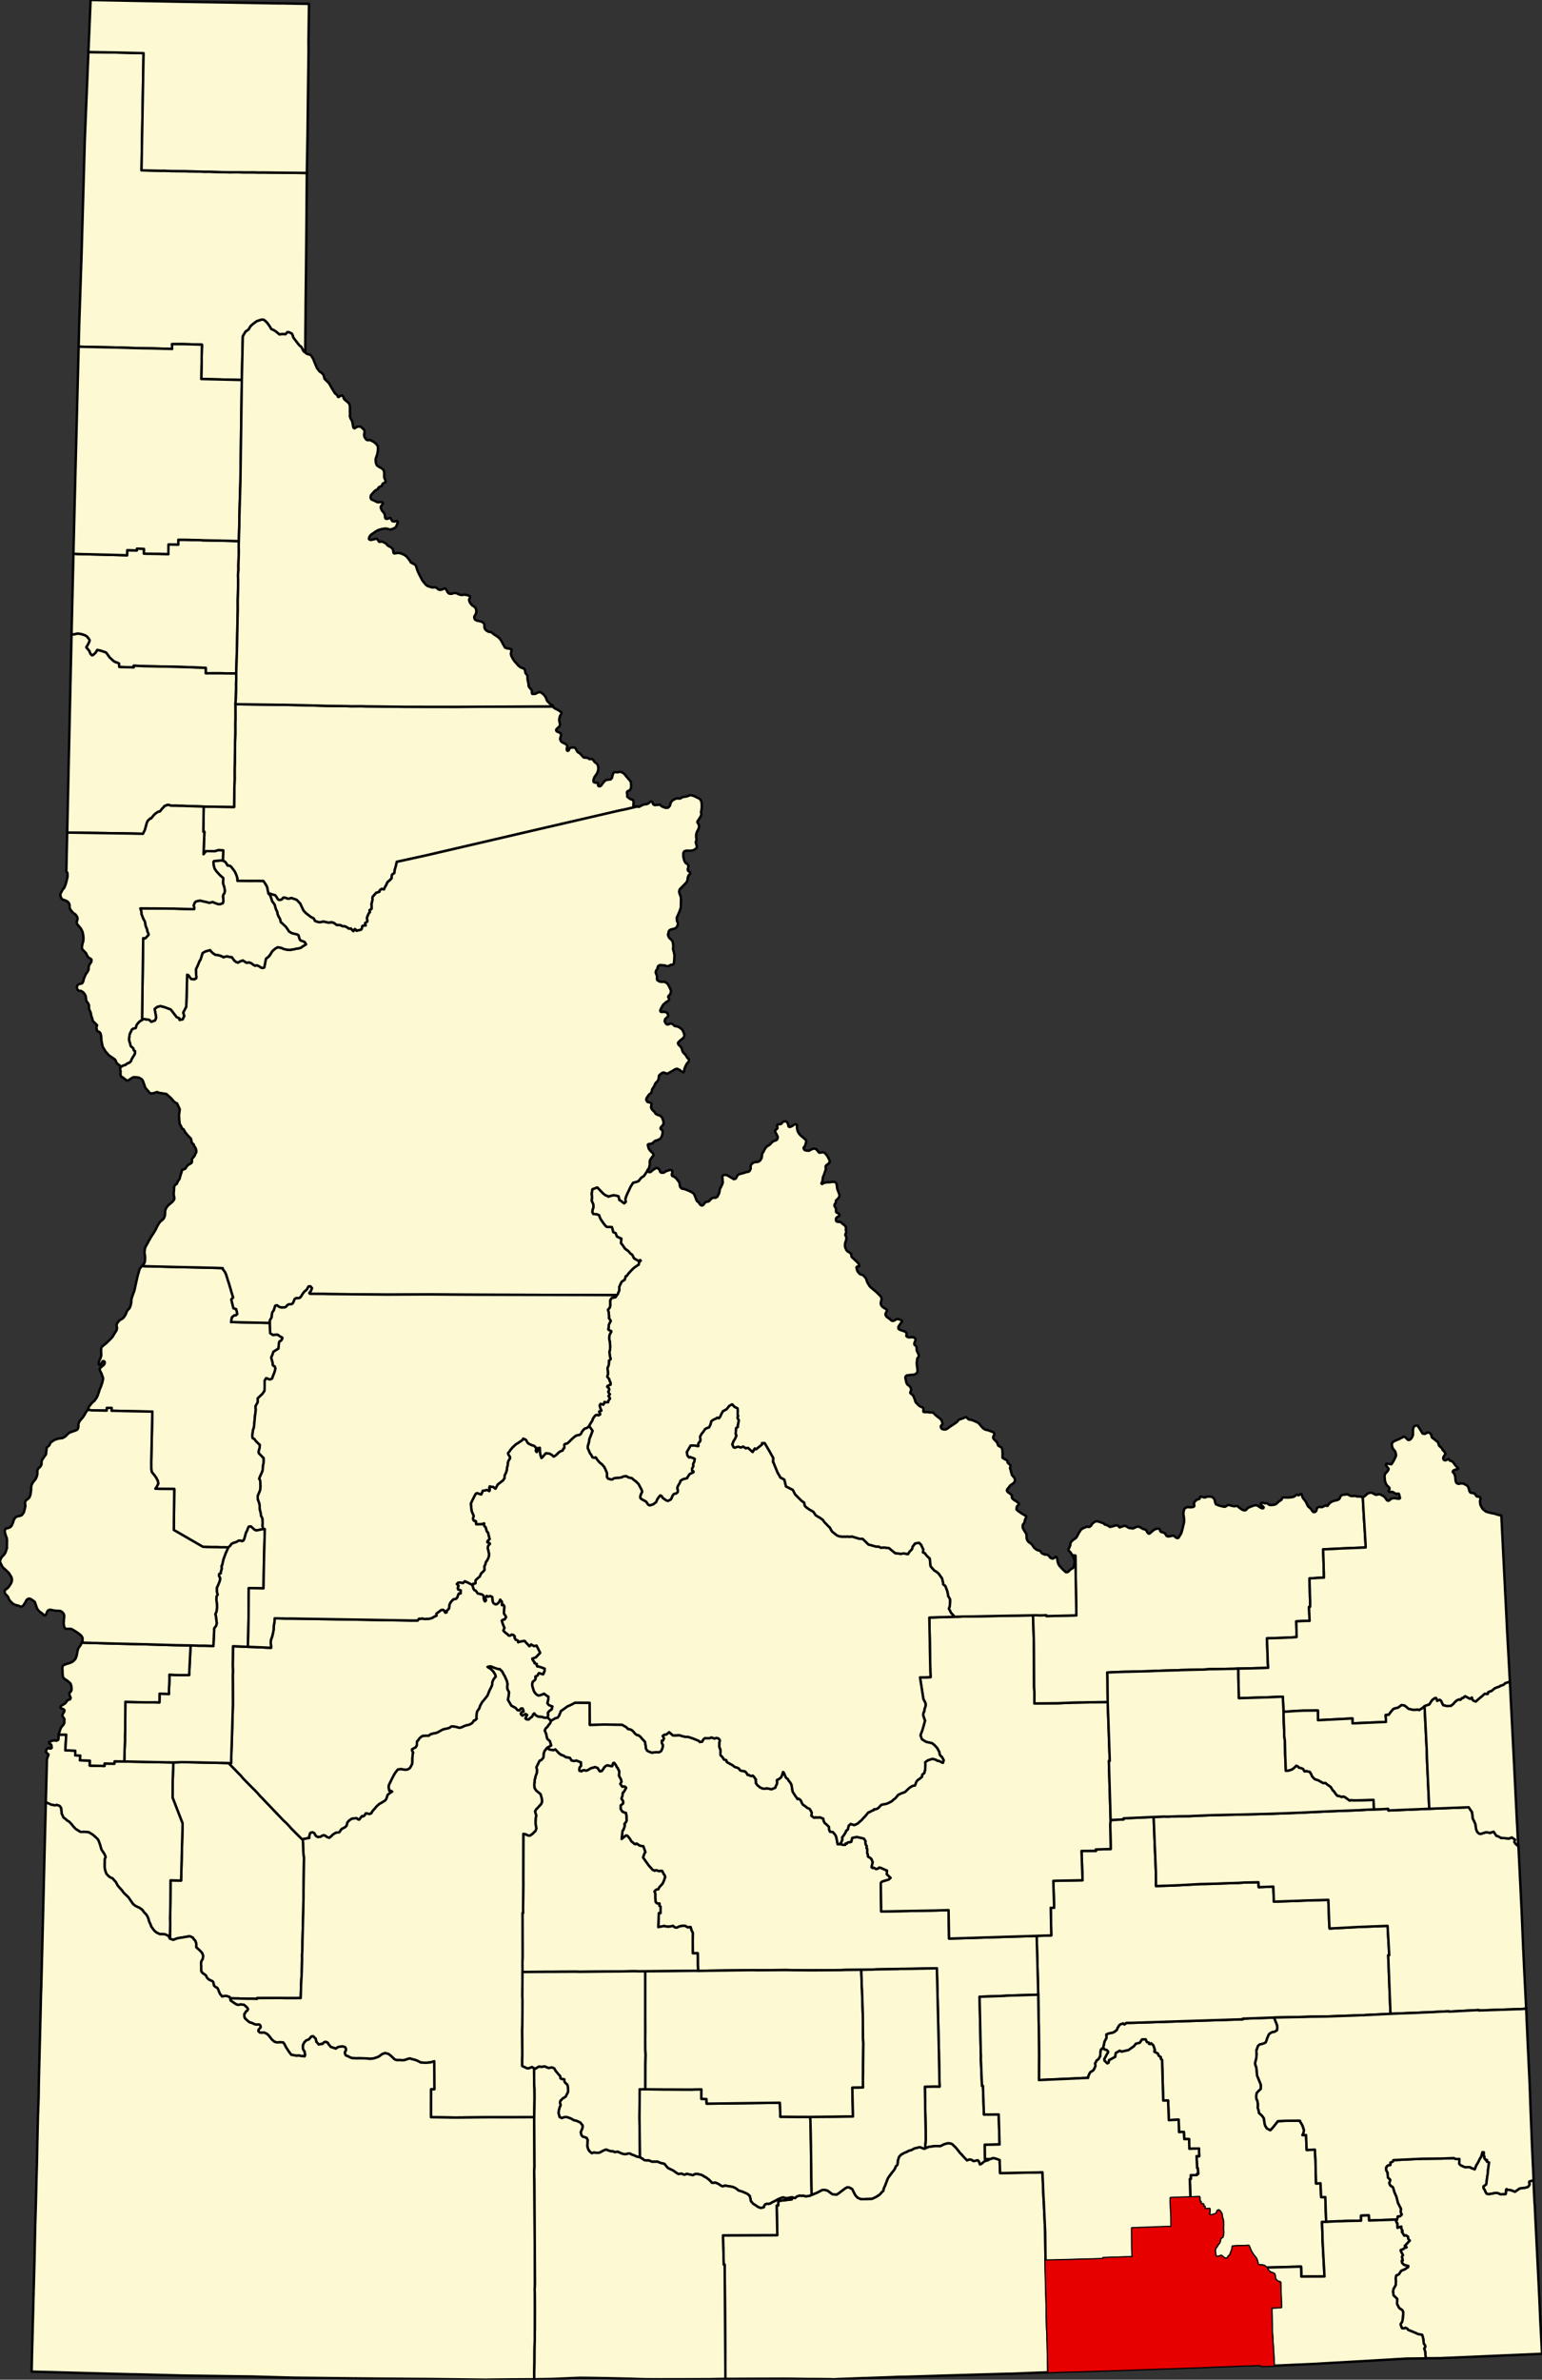 <?xml version="1.0" standalone="yes"?>
<svg xmlns="http://www.w3.org/2000/svg" xmlns:xlink="http://www.w3.org/1999/xlink" version="1.1" width="632.59" height="975.59" viewBox="-17715,-52250 50607,78047">
<rect x="-17715" y="-52250" width="50607" height="78047" fill="#333333" stroke="none"/>
<g stroke="black" fill="#fdf9d2" stroke-linejoin="round" stroke-width="80">
<path id="Ada" d="M -12026,5553 l 298,-11 311,5 1204,26 399,409 72,86 251,257 148,146 77,81 92,106 62,60 66,71 635,665 93,86 82,85 66,76 174,176 77,76 67,66 77,75 11,132 0,20 6,273 21,157 -12,799 -4,303 1,167 -5,162 -4,298 -4,167 -22,819 -4,303 -10,162 1,162 -4,161 -5,167 -4,152 -10,161 -9,167 -14,455 -475,2 -168,-5 -787,3 0,26 -163,-5 -138,1 -194,-5 -123,-5 -265,-4 -26,-45 -82,-30 -61,-5 -97,20 -67,-80 -36,-76 -41,-106 -26,-25 -56,-30 -41,-40 -26,-117 -31,-30 -118,-55 -56,-56 -31,-70 -41,-35 -46,-31 -26,-15 -15,-25 -26,-25 -5,-81 0,-111 -6,-76 10,-71 46,-81 15,-91 -5,-25 -31,-76 -57,-65 -66,-61 -67,-60 0,-121 -36,-101 -46,-41 -31,-55 -103,-45 -270,46 -97,15 -26,5 -91,31 -46,20 -16,0 -102,-35 0,-161 9,-334 -6,-162 9,-303 4,-319 3,-637 347,9 50,-1871 -329,-849 3,-511 5,-167 z" />
<path id="Adams" d="M -13054,-10730 l 102,7 1083,27 834,18 534,14 96,5 11,45 51,61 30,56 21,51 36,116 20,66 16,51 15,40 52,173 41,147 41,127 5,35 -56,56 21,102 41,162 5,25 92,30 26,107 0,15 10,41 -46,41 -56,5 -45,35 -31,31 -5,36 -5,30 -5,20 -5,31 -5,35 112,0 158,5 1002,22 6,258 5,76 87,61 81,-10 76,-1 16,10 61,46 76,40 1,41 -41,61 -56,30 -15,66 -14,163 -168,107 -30,97 -41,91 42,147 15,106 62,41 20,66 -20,86 -10,31 -25,66 -31,76 -20,66 -35,20 -15,10 -51,1 -46,-21 -51,-20 -51,87 0,30 1,91 0,46 -5,162 -65,97 -112,107 -46,46 1,127 -71,122 6,142 -25,182 -30,340 -15,71 -20,51 -25,198 16,71 51,20 51,71 92,91 41,35 -10,106 -30,107 5,61 159,162 0,152 -20,81 -10,137 -5,15 -5,41 -81,182 -25,66 31,56 11,182 -5,97 -15,66 -71,162 1,107 51,136 10,66 1,76 10,81 26,96 5,76 52,107 5,126 -4,122 20,96 -219,47 -61,-21 -122,-111 -67,6 -30,55 -20,66 -41,72 -20,71 -35,131 -30,61 -51,21 -56,-20 -56,5 -66,41 -82,25 -81,36 -41,61 -66,56 -96,-5 -143,1 -158,-5 -153,0 -158,-4 -122,-5 -168,-96 -791,-458 16,-1344 -468,-3 -102,-5 -51,0 41,-61 20,-36 35,-71 -15,-91 -31,-55 -15,-36 -57,-81 -97,-121 -15,-102 -1,-233 14,-593 22,-1050 -732,-13 -535,-14 -71,0 5,-91 -158,-5 -5,91 -488,-9 -135,-17 19,-49 20,-54 3,-8 28,-30 43,-56 33,-36 7,-8 10,-9 16,-14 11,-7 30,-26 45,-64 5,-6 16,-22 19,-32 5,-8 28,-76 23,-62 16,-49 11,-41 10,-25 5,-11 23,-53 7,-16 25,-79 6,-10 23,-81 9,-46 4,-24 2,-41 -1,-9 -2,-6 -24,-62 -26,-78 -32,-57 -6,-9 -23,-77 18,-32 32,-26 45,-38 39,-32 5,-4 7,-7 21,-40 1,-54 -3,-5 -30,-19 -8,-2 -31,8 -27,45 -31,52 -31,25 -24,-13 -4,-2 -15,-29 15,-59 18,-59 34,-62 9,-30 15,-59 1,-6 -3,-65 -4,-118 3,-29 2,-15 15,-45 60,-54 25,-21 5,-3 17,-11 32,-25 22,-21 32,-32 4,-3 20,-20 30,-29 20,-19 17,-16 10,-11 28,-29 39,-46 5,-7 23,-42 19,-33 7,-12 16,-25 26,-39 9,-12 30,-52 -3,-13 11,-35 -2,-12 -3,-30 -7,-27 -1,-8 2,-61 23,-41 3,-5 58,-71 18,-15 21,-15 37,-17 50,-35 6,-4 45,-62 3,-4 35,-60 4,-7 12,-36 14,-39 3,-5 19,-28 6,-11 24,-25 42,-45 33,-83 5,-20 15,-70 5,-61 1,-30 3,-20 9,-46 3,-10 26,-79 7,-22 50,-133 6,-24 11,-54 6,-30 16,-68 9,-43 15,-67 24,-111 34,-140 18,-56 6,-22 29,-104 12,-14 z" />
<path id="Bannock" d="M 18493,14899 l 40,-192 65,-122 -6,-111 56,-26 71,-21 77,-11 56,-25 40,-31 46,-36 20,-56 30,-51 25,-40 41,-36 92,-31 41,35 66,-51 122,-1 72,-1 3626,-116 0,-21 1026,-36 100,252 6,86 -5,56 -10,30 -30,15 -36,26 -86,16 -87,47 -40,61 -20,55 -20,41 -20,71 -30,66 -56,26 -61,21 -66,10 -56,41 -20,36 -25,81 -20,41 11,126 -14,142 -39,152 16,70 21,55 16,91 12,182 125,307 1,71 -4,70 -36,31 -91,92 -20,81 1,111 32,60 21,106 1,66 -5,71 27,80 11,86 103,95 57,80 10,61 11,95 22,86 57,91 113,59 81,-87 167,-209 235,-12 173,-2 133,-1 174,-2 15,15 11,35 36,55 32,61 47,140 -14,97 -36,71 92,-1 26,-1 20,490 169,-7 102,-6 6,162 12,156 10,470 6,161 2,162 148,-7 13,288 7,166 138,-1 15,485 13,328 -138,1 13,323 8,323 62,1145 -670,2 -92,1 -1,-156 -7,-172 -532,16 -598,16 -16,-5 -36,-25 -15,-20 -57,-14 -36,-10 -30,5 -41,-4 -57,-20 -16,-65 -10,-56 -37,-90 -62,-75 -41,-55 -21,-36 -26,-35 -52,-115 -37,-91 -153,7 -256,7 -66,6 -46,1 -5,70 -65,178 -10,40 -45,26 -41,66 -10,15 -31,5 -61,-4 -108,-90 -77,26 -76,16 -42,-55 -5,-50 -16,-96 9,-81 51,-66 40,-71 41,-46 20,-36 9,-65 25,-61 61,-41 10,-61 15,-81 -12,-126 9,-116 -5,-76 -11,-95 -32,-116 -6,-71 -41,-75 -47,-45 -41,10 -30,91 -98,40 -107,23 -27,-17 -20,-39 2,-29 13,-36 -1,-94 -71,3 -1,0 -91,3 -1,-83 -42,5 -3,-79 -80,1 -2,-80 -31,0 -3,-4 -9,-154 -292,8 -19,-603 32,1 -1,-126 200,-2 5,-42 39,2 -12,-187 -23,-2 -18,-393 87,3 -8,-254 -316,11 -8,-320 -159,1 -14,-236 -158,7 -11,-408 -324,16 -23,-644 -161,2 -34,-1237 0,-90 -46,-43 5,-50 -74,-51 -26,-70 -116,-61 1,-49 18,-6 -52,-153 -72,-68 -33,26 -36,-7 -14,-44 -57,-13 -41,-91 -120,4 -69,107 -130,33 -61,79 -186,131 -1,-1 -221,50 -62,-30 -129,75 -17,125 -203,109 -15,85 -43,21 -92,-86 -9,-57 33,-57 65,-127 22,-18 4,-48 -42,-43 -86,-27 z" />
<path id="Bear_Lake" d="M 32612,19252 l 34,740 10,91 5,141 73,1473 9,182 37,731 22,454 15,334 19,453 51,988 4,97 1,11 -3235,139 -91,4 -490,3 -19,-223 -31,-94 34,-55 -8,-53 -40,-54 -9,-92 -6,-55 -11,-46 -26,-95 -133,-24 -98,-44 -82,-35 -98,-39 -56,-25 -21,-35 -57,-29 -20,5 -10,10 -46,6 -11,-5 -25,0 -26,-45 -27,-91 51,-76 19,-91 10,-111 9,-101 -21,-66 -36,-35 -41,-19 -42,-40 -62,-116 -1,-50 4,-121 -41,-44 -79,-73 -19,-135 18,-77 75,-136 1,-99 4,-16 -11,-91 19,-101 87,-36 75,-117 138,-57 -2,-4 91,-59 9,-36 -139,-35 -67,-67 -12,-69 34,-8 -27,-127 33,-50 -71,-135 0,-35 86,-31 49,-51 48,1 7,-10 -58,-45 164,-173 -50,-51 -8,-72 -67,-48 -57,12 -80,-134 23,-25 -34,-66 -8,-73 -123,42 -5,-95 5,-23 -11,-48 -22,-13 -13,-48 32,-46 23,-104 79,-9 51,-51 -35,-83 12,-101 -101,-198 -50,-199 -67,-154 -39,-137 -27,-42 -47,-18 -31,-37 -17,-46 -9,-26 7,-10 20,-51 5,-40 -73,-70 -11,-116 -6,-14 3,-34 -39,-63 -11,-60 8,-25 -4,-22 51,-63 91,-20 -2,-76 84,-37 16,-44 939,-45 225,-2 434,-5 384,-15 60,31 124,-2 -6,155 50,53 140,62 64,-1 67,-1 46,5 46,35 51,9 41,22 11,-17 15,-41 34,-86 26,-36 40,-71 52,-111 27,-28 54,-174 45,7 -5,119 26,20 -6,49 53,66 34,-6 -2,57 71,27 -35,250 1,3 -5,66 -9,81 -9,41 -35,277 -59,49 -27,13 -6,30 9,49 26,29 14,33 5,5 16,45 36,55 67,10 36,-1 30,-10 46,-1 36,-15 46,-6 92,-4 112,49 86,-12 10,11 64,-15 12,-146 22,-13 16,25 112,8 143,54 153,-108 173,-22 46,-11 51,-16 41,-51 15,-40 -16,-40 4,-46 102,-32 z" />
<path id="Benewah" d="M -9877,-34503 l -5,169 5,164 -4,153 -5,143 -5,164 1,163 -10,87 -5,77 6,168 -5,327 -4,164 -5,158 1,327 -5,174 -4,158 -5,332 -4,163 -5,307 -28,944 -182,-4 -151,0 -177,-4 -193,0 -298,1 0,-179 -304,-9 -177,-10 -647,-18 -157,-5 -157,0 -435,-9 -157,-4 -329,-15 1,56 -314,-9 -162,-5 -5,-61 0,-51 -66,-31 -51,-15 -35,-15 -46,-36 -111,-102 -51,-71 -65,-87 -16,-10 -151,-51 -51,-15 -76,-10 -45,82 -61,56 -30,26 -15,10 -26,-5 -25,-25 -30,-41 -26,-72 -76,-91 -25,-31 66,-112 25,-57 20,-51 -5,-25 -15,-21 -51,-66 -10,-15 -25,-15 -36,-26 -56,-20 -106,-31 -91,-10 -111,26 -87,0 34,-1447 28,-1199 144,10 960,23 657,19 5,-168 313,9 5,-61 232,10 0,158 480,4 319,9 4,-317 323,5 0,-159 197,0 293,9 248,4 66,5 237,5 308,4 142,5 181,4 152,5 z" />
<path id="Bingham" d="M 18735,7440 l 423,-19 0,-36 989,-44 33,839 7,157 33,809 1,136 2,167 1,157 470,-15 306,-13 326,-18 347,-19 454,-10 312,-13 490,-15 183,-12 475,-10 7,162 479,-20 20,495 827,-29 153,-7 807,-23 28,768 12,172 949,-51 955,-36 55,965 -35,0 76,1920 -654,33 -158,7 -82,6 -72,0 -178,8 -613,21 -179,7 -173,7 -317,4 -169,1 -291,9 -935,19 -1026,36 0,21 -3626,116 -72,1 -122,1 -66,51 -41,-35 -92,31 -41,36 -25,40 -30,51 -20,56 -46,36 -40,31 -56,25 -77,11 -71,21 -56,26 6,111 -65,122 -40,192 -20,26 -56,46 -19,116 -4,101 -56,96 -66,47 -25,60 -20,31 11,86 -30,71 -35,66 -41,30 -56,31 -40,61 -35,91 -5,41 -56,0 -174,7 -51,6 -46,0 -1287,57 3,-844 -1,-151 -7,-814 -6,-166 -12,-824 -52,-1930 480,-15 -18,-905 112,-1 -28,-884 450,-9 510,-10 -34,-961 475,-4 -6,-45 490,-15 -17,-809 z" />
<path id="Blaine" d="M 368,4186 l 91,-56 56,-31 66,-15 46,-56 30,-76 9,-9 23,-75 129,-91 95,-68 89,-37 157,-81 478,3 5,725 455,-11 602,7 143,80 52,60 46,5 25,5 61,30 36,35 26,25 21,30 10,16 31,20 41,35 40,-1 41,26 47,45 41,50 92,96 16,86 11,70 5,66 46,76 77,35 67,25 142,-16 97,4 66,-36 30,-61 21,-55 9,-82 -36,-70 0,-76 40,-5 31,-71 -42,-81 56,-41 66,-5 92,-77 123,106 107,-1 107,-6 87,30 92,20 51,9 51,-5 153,50 159,64 46,20 30,36 77,-11 15,-36 30,-45 46,-36 71,5 82,-1 56,-26 102,35 76,-21 67,25 36,51 -5,40 -10,36 1,65 -5,66 15,46 26,75 -4,157 72,76 47,75 76,20 16,61 189,105 36,30 41,30 62,15 66,30 36,55 52,25 45,5 67,9 51,51 36,65 51,5 21,20 56,15 41,-16 46,45 31,46 31,45 -10,31 10,35 -4,45 51,71 51,40 36,30 77,35 71,10 77,-16 46,10 41,10 71,9 87,-36 25,-10 25,-66 35,-71 -5,-117 71,-35 66,-51 20,-46 10,-26 35,-106 31,30 31,81 10,15 16,45 25,31 46,30 21,45 57,70 41,71 37,227 73,116 31,45 36,46 20,35 26,-15 51,30 36,40 31,76 41,60 72,45 41,40 103,50 36,60 31,56 -10,106 82,65 26,0 30,-15 46,9 102,-5 103,44 5,51 16,40 26,51 41,30 97,95 6,86 26,71 97,14 62,71 41,65 21,91 32,172 72,-6 124,28 50,-1 17,-48 38,6 33,-39 111,-17 33,-131 153,-31 25,6 97,22 111,27 56,88 -11,26 20,98 22,18 8,27 -12,53 27,30 -4,141 17,18 5,36 6,55 42,22 27,19 42,35 22,51 11,34 11,26 -25,96 -12,64 31,26 41,-8 76,44 70,-22 33,-30 45,10 210,93 -9,118 127,120 -64,58 -217,65 -42,45 13,935 1736,-32 46,-1 429,-13 17,935 2874,-90 52,1930 -981,29 -158,11 -786,27 40,1864 6,91 -5,61 38,904 31,-1 33,945 485,-4 28,984 -316,8 -169,1 4,470 158,-1 -51,40 -76,21 -36,11 -61,46 -46,40 -51,21 -41,-106 -36,-30 -51,11 -82,16 -41,-25 -36,-20 -56,-10 -82,31 -72,-75 -57,-60 -46,-55 -52,-50 -51,-66 -88,-110 -113,-110 -62,-30 -97,-4 -112,31 -123,62 -168,-4 -210,27 -117,46 -1,-106 14,-162 -2,-328 -16,-777 -1,-162 -9,-485 311,-7 174,3 -6,-166 -16,-798 -2,-172 -67,-2743 -822,16 -174,2 -158,1 -56,0 -61,6 -700,10 -158,7 -307,7 -46,0 -474,4 -26,0 -153,6 -797,6 -189,1 -613,-5 -204,-4 -163,1 -792,6 -168,-4 -1420,19 -357,8 -1,-76 -6,-106 -2,-399 -164,1 0,-71 -2,-329 3,-267 -46,-96 -27,-96 -91,11 -98,-55 -117,10 -56,11 -87,41 -61,-5 -67,-50 -148,26 -81,-9 -62,-15 -193,37 17,-461 56,0 4,-187 -5,-30 -36,-20 5,-76 -82,-5 -46,-45 -11,-126 -1,-157 -26,-61 30,-40 46,-31 46,0 40,-76 71,-76 36,-41 55,-127 15,-66 10,-5 0,-20 -5,-30 -36,-56 -5,-5 -52,-101 -107,6 -82,-30 -61,16 -62,-30 -123,-136 -77,-106 -113,-161 20,-66 25,-71 30,-40 -42,-126 -26,-66 -117,-19 -102,-71 -36,26 -31,-10 -46,-40 -61,-50 -47,-81 -72,-91 -51,-20 -147,118 29,-269 25,-30 5,-5 45,-132 -15,-50 20,-36 35,-36 21,-55 -6,-51 0,-81 -16,-106 -113,-40 -62,-90 0,-122 81,-66 -1,-71 -56,-86 35,-96 5,-71 5,-25 40,-36 71,-127 -41,-35 -21,-5 -66,6 -67,-91 41,-71 -16,-76 -67,-121 9,-126 -5,-41 -26,-35 -15,-51 -31,-25 -26,-60 -57,-81 -30,0 -15,16 -5,40 -20,51 -51,-5 -57,-15 -46,-5 -40,6 -51,40 -91,133 -66,15 -36,-45 -41,-66 -87,-30 -82,26 -51,11 -96,61 -61,20 -57,-14 -56,5 -35,30 -72,-19 -5,-61 15,-56 40,-40 0,-117 -87,-35 -67,-25 -71,16 -87,-20 -51,-86 -128,-19 -87,-55 -77,-25 -66,-50 -118,-126 -46,20 -25,5 -128,-24 -77,-55 137,-77 -41,-142 -82,-70 -16,-45 -26,-122 -46,-111 30,-66 66,-66 40,-61 36,-35 z" />
<path id="Boise" d="M -9580,1760 l 459,18 301,15 0,-61 -11,-112 10,-96 40,-106 31,-137 15,-86 4,-102 10,-81 15,-66 5,-121 392,9 153,-1 3970,65 179,-1 45,-61 41,5 61,-10 51,10 61,9 46,-10 46,5 71,-16 56,-17 66,-43 73,-30 -5,-66 97,-73 61,-48 69,-5 32,28 35,63 46,-10 -9,-44 13,-10 56,-51 20,-36 5,-56 5,-55 45,-87 81,-86 97,-21 40,-56 20,-66 26,-50 30,-6 26,5 9,-96 -91,-35 -11,-46 25,-76 -56,-55 45,-46 51,-5 113,14 55,-56 143,66 72,40 41,25 2,3 2,25 15,60 34,68 54,24 60,88 145,36 44,35 19,138 27,51 18,-7 17,-30 -6,-24 -13,-18 -2,-23 7,-25 12,-20 17,-24 12,-10 30,28 89,-21 62,32 13,107 -4,5 11,51 20,35 21,20 31,15 30,10 51,-25 46,-46 40,-87 61,76 -4,106 46,-15 20,25 16,36 -10,142 -5,65 6,31 36,50 31,61 -51,76 -51,10 -41,26 32,106 25,61 31,71 -35,91 36,40 41,35 26,21 35,20 26,40 26,10 20,0 10,-5 46,-31 61,10 46,50 -5,51 21,25 10,31 72,25 15,60 29,-14 58,-16 34,0 43,-11 16,-5 9,-1 31,6 40,55 36,35 72,81 25,-20 26,-41 97,55 86,-16 119,238 -137,147 -122,47 26,60 51,56 -5,30 77,25 0,56 21,30 20,-5 56,15 46,14 118,45 -10,97 -10,5 -10,20 -5,36 -15,15 -5,15 -138,-40 -20,31 -26,50 -71,31 11,56 -10,40 -31,31 -56,46 -20,91 16,76 37,121 36,66 56,60 66,35 77,-20 107,-41 92,70 51,30 -10,101 -25,112 47,60 76,30 41,15 -15,51 -5,40 -20,16 -51,35 -56,61 6,76 -15,86 -61,11 -82,-10 -30,-20 -31,0 -107,-9 -82,-45 -51,-61 -31,31 -35,76 -66,46 -46,46 -76,-5 -36,-30 56,-117 -41,-25 -67,26 -45,25 -46,-40 -6,-41 41,-45 46,-6 -6,-45 -25,-61 -51,6 -51,61 -66,-10 -57,-71 -66,-35 -77,-40 -113,-197 20,-96 19,-147 -51,-96 -11,-71 10,-101 -16,-91 -46,-106 -37,-81 -41,-60 -5,-26 -15,-20 -16,-30 -77,-76 -40,1 -31,-10 -36,-10 -97,-35 -97,-40 -97,20 113,71 77,80 67,111 10,61 -35,36 -46,66 -30,81 -5,81 -30,76 -30,56 -41,86 -50,132 -116,147 -26,31 -30,30 -71,127 -30,91 -66,92 -20,81 -4,86 0,71 5,5 -46,51 -45,10 -41,66 -35,31 -77,41 -76,15 -97,31 -56,31 -86,25 -67,-15 -61,-19 -133,-15 -86,56 -71,16 -133,31 -137,76 -36,21 -76,25 -61,6 -51,20 -26,0 -40,26 -31,30 -102,1 -117,10 -86,71 -56,82 -31,25 -4,127 -36,66 -61,30 -61,36 1,35 36,66 -15,71 -10,111 0,96 -4,92 -46,91 -40,61 -77,41 -66,5 -71,-10 -57,-10 -81,6 -36,5 -91,117 -81,147 -121,248 -5,76 16,106 46,0 51,30 -77,51 -71,56 -45,137 -41,51 -122,76 -61,31 -45,40 -56,51 -61,76 -41,41 -30,40 -31,51 0,10 -66,26 -117,-25 -26,41 -20,35 -46,26 -35,-10 -92,116 -20,-5 -10,0 -62,-45 -153,21 -76,51 -66,71 -20,91 -41,56 -132,71 -36,51 -35,51 -56,10 -51,5 -51,26 -66,46 -41,45 -36,26 -25,25 -20,-5 -72,-25 -36,-35 -56,-20 -71,25 -36,26 -92,10 -66,-40 -11,-20 -41,-71 -51,-25 -15,0 -61,21 -10,25 -25,91 5,46 -133,25 -61,11 -20,30 -77,-75 -67,-66 -77,-76 -174,-176 -66,-76 -82,-85 -93,-86 -635,-665 -66,-71 -62,-60 -92,-106 -77,-81 -148,-146 -251,-257 -72,-86 -399,-409 81,5 5,-167 27,-800 5,-167 23,-804 -1,-147 -1,-456 -2,-344 5,-142 -6,-167 8,-643 163,5 179,9 z" />
<path id="Bonner" d="M -14814,-50543 l 871,14 940,23 -67,3843 639,14 126,-1 61,5 135,5 484,4 161,5 312,9 156,5 156,-1 161,5 241,9 237,5 181,-1 151,0 156,4 156,0 151,-1 171,5 156,-1 322,4 1112,12 -16,2009 -3,328 -8,853 -8,693 -4,333 -2,324 -1,81 -2,251 -3,284 -6,713 0,17 -36,-20 -30,-36 -61,-123 -71,-56 -192,-250 -20,-67 -31,-66 -86,-41 -60,-5 -60,67 -91,-5 -111,11 -116,-97 -56,-36 -96,-45 -50,-87 -81,-113 -71,-71 -56,-36 -60,0 -156,52 -111,82 -50,42 -35,31 -41,61 -20,46 -40,31 -70,47 -76,128 -15,31 -32,1429 -1331,-32 4,-215 10,-384 -1,-72 10,-440 0,-16 -479,-14 -177,-4 -328,1 6,158 -686,-19 -292,-4 -197,-5 -151,-4 -157,-5 -302,-10 -1114,-23 -170,-5 20,-762 72,-2159 4,-127 106,-3742 1,-25 36,-883 6,-149 73,-1757 z" />
<path id="Bonneville" d="M 20147,7341 l 357,-14 77,4 388,-14 137,-1 179,-2 775,-33 964,-20 975,-25 943,-35 980,-46 948,-36 317,-19 193,-7 271,-8 193,-12 6,55 1342,-56 1295,-50 73,110 36,45 1,36 16,81 6,96 52,100 21,56 16,30 22,166 37,91 56,50 52,15 81,-27 107,-31 128,23 111,-41 94,135 61,20 88,49 265,22 92,-36 108,74 -15,41 -5,45 37,51 84,72 8,7 102,2067 15,355 39,929 15,309 13,288 2,35 32,637 17,353 19,354 -174,13 -276,8 -1108,38 0,-15 -843,45 -132,7 5,-10 -82,1 -255,13 -230,13 -358,14 -194,12 -71,1 -225,7 -510,21 -76,-1920 35,0 -55,-965 -955,36 -949,51 -12,-172 -28,-768 -807,23 -153,7 -827,29 -20,-495 -479,20 -7,-162 -475,10 -183,12 -490,15 -312,13 -454,10 -347,19 -326,18 -306,13 -470,15 -1,-157 -2,-167 -1,-136 -33,-809 -7,-157 z" />
<path id="Boundary" d="M -14742,-52250 l 3355,64 1100,17 1688,30 161,0 864,17 -17,1255 3,240 -14,1035 -4,339 -2,144 -7,637 -4,313 -4,365 -22,1217 -1112,-12 -322,-4 -156,1 -171,-5 -151,1 -156,0 -156,-4 -151,0 -181,1 -237,-5 -241,-9 -161,-5 -156,1 -156,-5 -312,-9 -161,-5 -484,-4 -135,-5 -61,-5 -126,1 -639,-14 67,-3843 -940,-23 -871,-14 46,-1066 z" />
<path id="Butte" d="M 16187,726 l 27,815 4,400 5,1139 11,193 -2,344 265,-2 526,-5 469,-20 1147,-20 68,1932 -30,1 58,1937 -14,142 17,809 -490,15 6,45 -475,4 34,961 -510,10 -450,9 28,884 -112,1 18,905 -480,15 -2874,90 -17,-935 -429,13 -46,1 -1736,32 -13,-935 42,-45 217,-65 64,-58 -127,-120 9,-118 -210,-93 -45,-10 -33,30 -70,22 -76,-44 -41,8 -31,-26 12,-64 25,-96 -11,-26 -11,-34 -22,-51 -42,-35 -27,-19 -42,-22 -6,-55 -5,-36 -17,-18 4,-141 -27,-30 12,-53 -8,-27 -22,-18 -20,-98 11,-26 -56,-88 -111,-27 -97,-22 -25,-6 -153,31 -33,131 -111,17 -33,39 -38,-6 -17,48 -50,1 -124,-28 40,-51 40,-86 -6,-81 56,-71 61,-97 15,-51 45,-30 20,-31 5,-50 15,-46 0,-10 25,-21 41,-35 87,29 41,5 107,-51 50,-51 66,-51 56,-66 50,-51 56,-62 51,-66 30,-20 51,-16 15,-15 26,-10 25,-16 36,-5 20,-36 56,0 71,-31 36,-36 71,-76 30,-10 97,-16 76,-21 56,-26 87,-46 55,-51 61,-46 66,-77 25,-35 76,-36 31,-16 51,-15 76,-31 41,-41 60,-56 41,-41 71,-41 20,-15 87,-16 45,-122 45,-56 76,-51 71,-66 0,-56 46,-41 20,-10 15,-51 19,-91 4,-142 -5,-76 81,-61 61,-21 97,-31 122,34 21,21 25,9 46,5 128,65 25,-86 -21,-41 -25,-45 -11,-25 -25,-15 -26,-25 -21,-31 -11,-80 -26,-51 -46,-85 -93,-101 -77,-60 -199,-44 -133,-85 -21,-55 -26,-81 60,-158 49,-167 40,-152 -16,-35 -21,-71 -10,-25 -16,-66 10,-25 5,-46 20,-20 0,-31 10,-20 0,-30 5,-26 20,-41 10,-45 4,-51 -15,-65 -21,-36 -26,-50 -21,-51 0,-30 -5,-30 -97,-622 148,-1 199,-7 -7,-167 -17,-805 -1,-167 -17,-815 332,-13 158,-2 315,-12 163,-2 128,-6 346,-3 377,-8 928,-18 153,-1 z" />
<path id="Camas" d="M 5194,12391 l -72,-5 -102,1 -812,10 -153,1 -593,4 -204,1 -174,-4 -469,8 -154,1 -173,1 -169,1 -801,9 -159,-4 -536,3 -112,1 -133,1 -164,0 -183,1 -440,3 -158,1 -2,-314 5,-166 -2,-1300 -1,-156 20,5 -1,-162 6,-794 -1,-172 3,-1471 66,9 97,45 56,0 77,-51 50,-51 46,-40 35,-87 -10,-65 -16,-81 0,-96 4,-101 20,-76 -26,-86 -15,-61 45,-76 36,-31 71,-81 45,-46 30,-61 0,-55 -5,-66 -42,-146 -143,-116 -52,-81 -11,-91 15,-192 20,-46 0,-40 50,-132 4,-106 -20,-76 106,-218 51,-16 76,-86 4,-61 5,-76 25,-76 41,-51 40,-55 77,55 128,24 25,-5 46,-20 118,126 66,50 77,25 87,55 128,19 51,86 87,20 71,-16 67,25 87,35 0,117 -40,40 -15,56 5,61 72,19 35,-30 56,-5 57,14 61,-20 96,-61 51,-11 82,-26 87,30 41,66 36,45 66,-15 91,-133 51,-40 40,-6 46,5 57,15 51,5 20,-51 5,-40 15,-16 30,0 57,81 26,60 31,25 15,51 26,35 5,41 -9,126 67,121 16,76 -41,71 67,91 66,-6 21,5 41,35 -71,127 -40,36 -5,25 -5,71 -35,96 56,86 1,71 -81,66 0,122 62,90 113,40 16,106 0,81 6,51 -21,55 -35,36 -20,36 15,50 -45,132 -5,5 -25,30 -29,269 147,-118 51,20 72,91 47,81 61,50 46,40 31,10 36,-26 102,71 117,19 26,66 42,126 -30,40 -25,71 -20,66 113,161 77,106 123,136 62,30 61,-16 82,30 107,-6 52,101 5,5 36,56 5,30 0,20 -10,5 -15,66 -55,127 -36,41 -71,76 -40,76 -46,0 -46,31 -30,40 26,61 1,157 11,126 46,45 82,5 -5,76 36,20 5,30 -4,187 -56,0 -17,461 193,-37 62,15 81,9 148,-26 67,50 61,5 87,-41 56,-11 117,-10 98,55 91,-11 27,96 46,96 -3,267 2,329 0,71 164,-1 2,399 6,106 z" />
<path id="Canyon" d="M -13635,5521 l 1609,32 -17,476 -5,167 -3,511 329,849 -50,1871 -347,-9 -3,637 -4,319 -9,303 6,162 -9,334 0,161 -46,-85 -72,-41 -46,-20 -97,-5 -71,1 -77,-36 -36,-20 -56,-45 -56,-66 -16,-30 -41,-50 -26,-76 -46,-96 -15,-66 -31,-80 -36,-66 -87,-91 -31,-45 -21,-31 -56,-40 -36,-25 -56,-25 -82,-40 -76,-61 -149,-217 -67,-65 -61,-56 -62,-71 -20,-35 -62,-65 -82,-96 -61,-116 -62,-66 -41,-51 -35,-15 -62,-30 -51,-45 -61,-66 -36,-101 -21,-116 4,-263 31,-66 -36,-91 -103,-156 -41,-147 -52,-146 -41,-61 -148,-131 -133,-81 -163,-15 -56,5 -62,-4 -46,-31 -92,-55 -81,-81 -72,-91 -67,-70 -76,-46 -46,-45 -67,-46 -67,-146 5,-36 -10,-50 -5,-31 5,-20 -15,-45 -41,-56 -82,-30 -82,10 -107,-20 -181,-80 28,-1078 8,-314 0,-15 2,-10 23,-69 5,-13 19,-55 4,-13 -35,-33 -54,-47 24,-88 64,-57 34,30 52,-3 21,-24 -7,-37 -3,-47 -19,-27 -54,-35 -7,-39 87,-39 97,-17 65,12 55,-32 10,-38 -1,-76 2,-53 250,-1 -30,513 326,14 0,153 165,7 -11,155 326,11 -4,162 483,13 1,-81 324,5 6,-77 z" />
<path id="Caribou" d="M 24099,13919 l 935,-19 291,-9 169,-1 317,-4 173,-7 179,-7 613,-21 178,-8 72,0 82,-6 158,-7 654,-33 510,-21 225,-7 71,-1 194,-12 358,-14 230,-13 255,-13 82,-1 -5,10 132,-7 843,-45 0,15 1108,-38 276,-8 174,-13 1,20 45,1020 42,880 3,64 12,259 15,322 21,597 12,328 24,601 18,439 51,1091 -5,2 -36,13 -102,32 -4,46 16,40 -15,40 -41,51 -51,16 -46,11 -173,22 -153,108 -143,-54 -112,-8 -16,-25 -22,13 -12,146 -64,15 -10,-11 -86,12 -112,-49 -92,4 -46,6 -36,15 -46,1 -30,10 -36,1 -67,-10 -36,-55 -16,-45 -5,-5 -14,-33 -26,-29 -9,-49 6,-30 27,-13 59,-49 35,-277 9,-41 9,-81 5,-66 -1,-3 35,-250 -71,-27 2,-57 -34,6 -53,-66 6,-49 -26,-20 5,-119 -45,-7 -54,174 -27,28 -52,111 -40,71 -26,36 -34,86 -15,41 -11,17 -41,-22 -51,-9 -46,-35 -46,-5 -67,1 -64,1 -140,-62 -50,-53 6,-155 -124,2 -60,-31 -384,15 -434,5 -225,2 -939,45 -16,44 -84,37 2,76 -91,20 -51,63 4,22 -8,25 11,60 39,63 -3,34 6,14 11,116 73,70 -5,40 -20,51 -7,10 9,26 17,46 31,37 47,18 27,42 39,137 67,154 50,199 101,198 -12,101 35,83 -51,51 -79,9 -23,104 -918,31 -8,-170 -255,10 1,166 -491,10 -158,7 -159,2 -337,19 -13,-328 -15,-485 -138,1 -7,-166 -13,-288 -148,7 -2,-162 -6,-161 -10,-470 -12,-156 -6,-162 -102,6 -169,7 -20,-490 -26,1 -92,1 36,-71 14,-97 -47,-140 -32,-61 -36,-55 -11,-35 -15,-15 -174,2 -133,1 -173,2 -235,12 -167,209 -81,87 -113,-59 -57,-91 -22,-86 -11,-95 -10,-61 -57,-80 -103,-95 -11,-86 -27,-80 5,-71 -1,-66 -21,-106 -32,-60 -1,-111 20,-81 91,-92 36,-31 4,-70 -1,-71 -125,-307 -12,-182 -16,-91 -21,-55 -16,-70 39,-152 14,-142 -11,-126 20,-41 25,-81 20,-36 56,-41 66,-10 61,-21 56,-26 30,-66 20,-71 20,-41 20,-55 40,-61 87,-47 86,-16 36,-26 30,-15 10,-30 5,-56 -6,-86 z" />
<path id="Cassia" d="M 12653,18207 l 117,-46 210,-27 168,4 123,-62 112,-31 97,4 62,30 113,110 88,110 51,66 52,50 46,55 57,60 72,75 82,-31 56,10 36,20 41,25 82,-16 51,-11 36,30 41,106 51,-21 46,-40 61,-46 36,-11 76,-21 51,-40 41,-6 56,-26 56,5 98,29 76,30 1,106 13,323 1232,-21 158,-6 26,646 7,162 11,166 7,167 37,797 12,959 16,646 1,166 7,147 14,474 2,328 14,489 12,162 1,156 6,166 2,147 16,782 -481,19 -158,6 -594,24 -27,-1 -34,0 -159,4 -2048,59 -203,7 -114,3 -40,1 -337,11 -471,14 -262,3 -86,5 -98,4 -307,11 -373,13 -174,6 -92,1 -77,3 -169,7 -567,21 -164,9 -5,0 -149,-5 -25,0 -302,-3 -154,-1 -194,0 -164,-3 -154,-2 -195,-3 -220,-2 -7,0 -64,-1 -914,3 -553,2 -164,1 -298,1 -24,-3744 -31,0 -6,-156 -1,-162 -6,-161 -6,-167 -7,-318 1784,-7 -21,-969 46,0 9,-152 444,-53 0,-71 102,30 66,-56 82,-26 56,5 41,-1 56,0 36,20 87,-6 5,-5 21,0 20,-5 21,-5 30,-16 26,-10 178,-72 87,-46 76,-41 77,-6 97,20 170,125 138,9 71,-46 71,-56 82,-61 71,-51 56,-26 56,5 103,54 67,136 42,76 72,75 97,40 97,4 92,-6 184,-6 133,-62 112,-71 86,-97 36,-26 15,-80 45,-97 55,-147 35,-91 56,-81 71,-96 66,-82 25,-35 20,-41 25,-61 36,-30 10,-15 10,-26 0,-20 5,-20 4,-76 40,-121 66,-72 112,-61 77,-31 76,-41 71,-16 102,-56 179,-42 143,55 z" />
<path id="Clark" d="M 27010,-3143 l 38,679 12,167 38,628 7,172 -520,21 -336,14 -224,13 -163,6 -153,7 16,481 1,127 7,162 2,157 -169,7 -188,12 -117,7 8,319 9,324 7,167 -4,122 -36,5 14,324 6,132 -168,2 -127,6 -143,7 9,369 2,147 -173,12 -311,14 -489,15 6,152 22,643 12,172 -36,0 -132,7 -632,16 -184,2 -158,7 -158,2 -306,8 -331,3 -178,12 -158,2 -627,16 -20,5 -138,2 -291,8 -229,7 -290,13 -954,24 -5,0 -163,7 -290,13 6,141 2,183 1,157 5,486 -1147,20 -469,20 -526,5 -265,2 2,-344 -11,-193 -5,-1139 -4,-400 -27,-815 107,-1 153,4 178,-7 0,30 301,-7 683,-17 -33,-1960 -92,-4 -51,-76 -6,-9 -17,-25 -23,-18 -5,-4 -32,-44 3,-27 2,-14 19,-26 8,-23 9,-26 13,-22 4,-11 4,-19 2,-30 4,-37 15,-28 48,-49 24,-24 47,-30 13,-9 7,-3 32,-31 11,-11 16,-25 21,-44 26,-45 7,-18 35,-56 18,-26 32,-44 29,-21 16,-12 35,-13 8,-4 5,1 25,-13 31,-16 45,-10 41,5 22,3 8,-3 15,-6 29,-21 7,-5 19,-28 24,-37 9,-14 5,-6 74,-49 6,-5 33,-10 46,-2 7,2 29,9 41,13 16,5 26,10 26,8 30,9 16,6 10,8 14,11 32,30 17,1 11,3 58,19 6,4 31,22 32,23 4,0 31,-3 45,-9 26,-7 50,-20 56,-8 50,0 21,14 17,27 18,16 3,4 5,2 7,1 34,-13 40,-15 5,-2 45,-15 14,-3 22,-4 5,-1 20,6 25,12 17,11 30,20 20,10 19,11 7,1 34,6 25,2 7,-1 25,4 31,9 4,-2 36,-17 41,-17 8,-3 33,-18 7,-4 44,2 7,1 8,-1 11,0 20,3 33,21 23,15 4,3 32,18 36,16 10,2 26,8 27,8 8,5 18,10 26,48 3,5 17,30 5,4 10,10 11,9 19,13 25,-5 19,-19 10,-9 6,-3 32,-27 38,-34 11,-10 33,-20 33,-19 6,-4 35,-10 20,-4 26,-5 30,6 26,13 3,6 12,19 7,32 2,10 7,3 21,21 10,9 21,4 25,0 5,1 41,20 20,10 16,20 17,33 10,15 22,24 30,12 35,-1 19,-1 26,-6 45,-7 5,-2 26,-9 30,5 29,12 21,17 42,36 40,10 31,-4 3,-5 28,-43 48,-77 4,-7 4,-8 12,-27 3,-9 20,-69 12,-38 5,-21 4,-27 10,-45 4,-14 11,-42 6,-28 9,-30 2,-20 3,-35 0,-51 -4,-66 -7,-51 -10,-46 -2,-10 3,-59 0,-13 9,-41 11,-48 2,-7 24,-36 47,-24 8,-3 32,-11 8,-3 56,8 20,3 107,-13 32,-27 -11,-115 79,-89 105,-37 8,-54 24,-19 138,33 32,-15 26,-7 55,-14 62,5 60,11 32,23 25,19 5,6 15,26 4,8 12,30 5,35 3,11 10,34 4,13 6,15 10,20 25,11 21,9 31,13 31,10 4,1 15,5 80,19 22,5 34,8 39,0 56,-34 13,-8 36,-17 4,0 117,29 5,1 12,3 49,12 12,-2 35,-6 16,-2 33,-2 12,3 55,45 38,31 29,19 10,6 22,16 21,11 35,11 41,2 5,-1 29,-12 7,-4 32,-38 12,-15 10,-12 44,-16 19,-9 15,-7 10,-4 91,-33 41,-13 23,-1 33,0 10,1 23,6 42,27 43,29 16,11 31,15 6,3 14,4 17,5 28,-4 13,-33 -40,-40 -24,-25 -24,-24 -14,-15 7,-17 16,-19 5,-4 38,-5 11,-1 15,2 26,13 21,7 10,-1 36,-1 25,0 10,2 10,7 23,21 22,13 9,4 33,12 69,-4 27,-2 39,-8 48,-16 7,-3 27,-23 23,-23 22,-20 27,-26 29,-17 19,-11 12,-7 9,-6 12,-15 32,-59 7,-4 40,-7 8,-1 28,3 42,1 67,1 8,0 22,-2 75,-9 27,-4 33,-6 40,-20 9,-8 21,-21 33,-28 48,18 14,6 4,-1 12,-4 10,-6 26,-16 19,-12 4,-1 25,-5 12,14 1,7 5,29 8,25 14,40 3,5 19,34 4,4 21,25 8,8 26,36 17,23 4,5 8,14 14,27 17,40 18,40 16,28 30,30 34,26 16,16 17,16 14,19 22,37 12,19 5,4 32,26 17,-2 31,-3 5,-1 34,-33 8,-15 13,-62 25,-40 34,-8 23,-5 15,-3 23,4 28,5 28,-3 30,-12 45,-26 19,-14 5,-4 25,9 16,6 12,2 9,0 9,-1 12,-1 8,-25 15,-15 11,-13 14,-17 5,-5 34,-31 12,-10 30,-15 51,-25 55,-13 10,-2 77,-20 4,-1 46,-27 4,-2 20,-32 3,-5 10,-33 2,-6 26,-36 32,-22 6,-4 28,0 53,-9 46,-4 45,-6 63,33 36,19 57,7 32,-3 35,0 26,-4 4,-1 35,14 28,6 10,1 6,1 14,2 41,-5 35,4 z" />
<path id="Clearwater" d="M -9990,-29155 l 1432,20 156,0 790,17 627,18 481,4 162,4 162,5 162,-1 167,-1 156,5 339,3 911,12 1635,2 966,-5 966,-4 481,-3 152,-1 681,-1 4,8 6,16 37,36 20,10 30,14 32,15 40,24 36,20 71,57 0,36 -13,21 -13,18 -6,9 -8,13 -8,20 -7,16 -5,36 -10,20 -5,26 1,56 10,42 4,15 14,69 -3,20 -31,50 -10,9 -9,9 -53,46 -20,28 -3,29 11,15 4,8 8,9 45,23 10,1 40,19 33,28 9,31 2,13 -13,56 -9,31 -9,41 1,6 13,49 8,12 19,27 10,9 50,30 15,4 25,11 36,18 16,14 20,15 5,9 14,29 2,28 -14,37 -2,52 6,29 21,15 23,-4 4,-4 11,-14 4,-3 3,-16 5,-11 12,-28 25,-14 7,-4 35,-8 36,-4 27,-2 14,4 33,9 22,13 14,28 27,58 17,22 19,24 23,13 28,15 5,4 26,25 25,24 24,28 17,19 25,29 30,20 17,0 20,-1 26,2 25,2 24,2 5,4 6,3 27,19 11,7 14,10 16,-1 31,-2 20,-1 15,-1 7,0 36,37 7,10 12,16 26,35 60,47 17,14 25,38 2,9 7,26 12,59 -3,47 -2,19 -19,77 -27,49 -6,10 -4,6 -64,88 -32,81 -1,10 -5,47 2,9 16,30 22,6 26,8 9,0 15,1 31,-5 19,9 16,8 -5,30 2,28 2,25 20,18 33,3 4,1 25,-13 15,-8 4,-4 33,-46 21,-29 15,-19 18,-23 10,-10 38,-39 12,-4 31,-12 7,-3 30,-4 10,-1 8,-1 33,-2 7,-1 36,-6 30,-33 16,-18 1,-7 8,-35 1,-5 2,-14 8,-24 9,-35 2,-6 12,-25 9,-15 44,-24 32,4 37,6 68,-12 15,-2 31,-5 7,2 13,3 78,42 38,34 4,5 32,44 20,24 25,28 62,71 22,25 12,14 22,39 6,20 6,66 2,23 1,28 -1,7 -2,28 -1,23 -4,11 -12,30 -11,15 -19,27 -17,7 -18,6 -32,16 -12,10 -4,4 -7,28 5,30 5,31 0,65 4,15 17,12 12,7 31,24 1,7 44,26 74,25 28,61 -11,118 5,13 19,18 7,0 24,1 7,0 13,1 57,1 -86,23 -177,42 -157,36 -162,32 -2529,585 -3810,886 -972,213 -30,133 -40,137 -9,97 -76,51 -10,51 -5,31 0,41 -76,77 -45,35 -25,31 -20,56 -51,87 -35,77 -76,-15 -61,41 -9,51 -112,36 -96,112 -20,26 -5,30 5,56 -24,102 -10,36 5,56 0,92 -5,20 -15,5 -51,36 16,61 -40,41 -61,143 16,96 -5,31 -71,51 21,77 -46,-5 -15,10 -20,5 -21,0 -15,26 -10,66 -25,36 -45,10 -102,26 -40,-46 -21,-10 -40,67 -31,-16 -20,-25 -30,-41 -77,1 -61,-46 -30,-15 -51,-20 -40,5 -51,-15 -36,-25 -131,-5 -87,-66 -66,-20 -116,11 -153,-35 -25,0 -35,10 -61,11 -56,-5 -107,-36 -46,-86 -91,-45 -163,-127 -81,-86 -107,-229 -117,-122 -173,-60 -40,15 -76,10 -76,-30 -71,-5 -36,41 -20,21 -76,15 -35,-15 -16,-15 -35,-61 -51,-66 -76,-20 -31,-10 -15,-6 -101,-30 -11,-51 -30,-152 -31,-61 -87,-133 -212,-4 -158,1 -162,0 -324,-4 -5,-102 -31,-91 -26,-61 -35,-67 -97,-127 -46,-45 -86,-10 -25,-51 -51,-71 -76,-41 15,-334 -162,-8 -113,35 -289,-4 -85,104 29,-739 -36,0 13,-825 998,12 8,-622 5,-153 5,-158 -1,-168 0,-164 5,-168 4,-331 4,-174 0,-163 9,-311 0,-163 -1,-159 5,-168 0,-158 -1,-158 z" />
<path id="Custer" d="M -2204,-261 l 20,-51 25,0 46,-10 5,-31 -5,-61 25,-30 51,-46 66,-56 45,-102 71,-66 40,-45 -5,-122 35,-66 15,-76 40,-46 46,-96 20,-92 -16,-96 -21,-91 -5,-20 -5,-21 20,-76 15,-15 40,-41 -25,-30 -61,-20 4,-40 71,-67 -20,-71 -32,-141 -40,-35 -42,-147 -31,-20 -5,-10 -15,-26 5,-61 -87,26 -86,1 -87,0 -11,-66 0,-35 -71,-20 -26,-61 25,-91 -36,-86 -31,-71 -16,-142 -11,-106 51,-112 35,-71 40,-76 36,-66 46,-21 71,25 61,20 15,-30 20,-46 15,-46 56,-5 72,-21 61,20 25,15 15,-25 5,-31 -20,-40 15,-56 76,15 36,0 77,60 75,-137 117,-92 56,-41 50,-76 5,-91 45,-92 25,-81 10,-96 20,-51 4,-97 21,-60 15,-26 10,-15 25,-41 -5,-51 -21,-30 -20,-25 -21,-61 20,-25 31,-36 30,-46 66,-81 116,-107 71,-41 66,-46 76,-51 25,-46 36,15 26,5 35,30 52,91 51,35 76,35 82,25 66,61 -9,111 31,31 10,-31 30,-56 10,-45 51,-6 6,157 20,97 21,55 5,26 36,-31 50,-61 61,-66 117,14 67,35 71,61 21,-11 35,-20 46,-41 55,-56 56,-41 81,-31 20,-56 31,-20 5,-61 -6,-51 36,-30 61,-11 25,-20 41,-36 65,-66 71,-66 71,-57 61,-25 46,-6 35,-10 31,-25 15,-21 20,-46 40,-56 61,-56 66,-20 41,-31 30,-36 67,91 51,71 -50,132 -30,76 -25,61 -10,81 -20,77 -25,81 1,61 36,81 36,86 36,45 46,86 5,5 51,10 51,-11 61,91 77,86 72,55 72,86 46,96 41,101 1,132 31,46 10,5 87,24 46,0 50,-36 51,-10 51,-5 61,-1 92,-16 61,-30 86,-11 92,50 92,15 107,90 41,25 26,31 51,50 103,192 16,61 -20,46 -20,35 -20,71 5,61 36,30 56,30 92,50 72,106 46,15 46,-10 66,-21 45,-36 51,-35 35,-87 41,-61 60,-76 56,30 16,45 77,56 51,35 51,15 51,-21 45,-26 25,-45 36,-87 35,-41 15,-10 56,-10 46,-31 20,-41 -6,-40 -5,-36 -10,-10 5,-45 20,-51 30,-51 35,-56 10,-51 30,-25 66,-36 61,-16 66,-15 16,-36 30,-46 40,-56 122,-56 0,-26 -46,-30 -1,-66 41,-71 -6,-81 35,-61 20,-102 -51,-25 -61,-20 -31,-15 -36,16 -30,-25 -36,-51 -16,-106 126,-214 91,-1 66,5 97,15 -5,-71 15,-36 50,-56 5,-56 -11,-91 51,-92 60,-76 56,-82 66,-35 60,-16 46,-87 29,-116 51,-41 51,-26 66,-26 15,-20 46,-6 20,20 41,-45 45,-102 50,-87 117,-61 90,-113 97,-51 77,86 97,45 10,66 -4,106 0,31 16,55 -20,36 0,30 41,66 -5,51 -15,35 1,46 -15,36 5,55 -56,36 -19,188 26,61 -40,96 -60,97 -35,97 41,91 41,14 66,-25 56,-6 41,15 40,10 66,-31 8,0 81,57 75,-14 152,136 69,-119 40,30 203,-163 -7,-41 91,1 170,290 111,200 -5,137 14,11 31,81 21,51 62,152 10,20 5,25 21,25 10,26 16,25 15,20 31,66 56,25 77,45 53,222 81,40 97,50 41,20 21,31 57,116 215,216 82,55 26,112 41,40 67,50 71,45 72,40 36,25 21,36 15,20 31,50 31,15 25,20 82,45 97,70 57,81 31,30 82,86 25,25 36,30 47,91 31,45 153,121 87,35 31,-1 56,10 51,-5 51,4 76,-5 56,9 87,-10 107,34 56,15 72,25 117,4 87,85 103,101 81,20 154,44 107,4 30,20 26,15 112,-6 163,19 200,166 87,9 91,15 102,-16 143,24 45,-76 71,-72 25,-41 5,-50 25,-31 55,-76 67,-16 30,-5 41,-6 67,66 31,70 41,81 -9,101 61,25 31,46 62,70 66,55 28,258 123,141 41,20 57,40 46,40 41,61 67,91 32,131 10,71 67,50 26,66 42,116 10,55 6,26 10,71 21,30 42,75 0,102 -14,137 -25,66 73,141 82,85 5,41 -315,12 -158,2 -332,13 17,815 1,167 17,805 7,167 -199,7 -148,1 97,622 5,30 0,30 21,51 26,50 21,36 15,65 -4,51 -10,45 -20,41 -5,26 0,30 -10,20 0,31 -20,20 -5,46 -10,25 16,66 10,25 21,71 16,35 -40,152 -49,167 -60,158 26,81 21,55 133,85 199,44 77,60 93,101 46,85 26,51 11,80 21,31 26,25 25,15 11,25 25,45 21,41 -25,86 -128,-65 -46,-5 -25,-9 -21,-21 -122,-34 -97,31 -61,21 -81,61 5,76 -4,142 -19,91 -15,51 -20,10 -46,41 0,56 -71,66 -76,51 -45,56 -45,122 -87,16 -20,15 -71,41 -41,41 -60,56 -41,41 -76,31 -51,15 -31,16 -76,36 -25,35 -66,77 -61,46 -55,51 -87,46 -56,26 -76,21 -97,16 -30,10 -71,76 -36,36 -71,31 -56,0 -20,36 -36,5 -25,16 -26,10 -15,15 -51,16 -30,20 -51,66 -56,62 -50,51 -56,66 -66,51 -50,51 -107,51 -41,-5 -87,-29 -41,35 -25,21 0,10 -15,46 -5,50 -20,31 -45,30 -15,51 -61,97 -56,71 6,81 -40,86 -40,51 -72,6 -32,-172 -21,-91 -41,-65 -62,-71 -97,-14 -26,-71 -6,-86 -97,-95 -41,-30 -26,-51 -16,-40 -5,-51 -103,-44 -102,5 -46,-9 -30,15 -26,0 -82,-65 10,-106 -31,-56 -36,-60 -103,-50 -41,-40 -72,-45 -41,-60 -31,-76 -36,-40 -51,-30 -26,15 -20,-35 -36,-46 -31,-45 -73,-116 -37,-227 -41,-71 -57,-70 -21,-45 -46,-30 -25,-31 -16,-45 -10,-15 -31,-81 -31,-30 -35,106 -10,26 -20,46 -66,51 -71,35 5,117 -35,71 -25,66 -25,10 -87,36 -71,-9 -41,-10 -46,-10 -77,16 -71,-10 -77,-35 -36,-30 -51,-40 -51,-71 4,-45 -10,-35 10,-31 -31,-45 -31,-46 -46,-45 -41,16 -56,-15 -21,-20 -51,-5 -36,-65 -51,-51 -67,-9 -45,-5 -52,-25 -36,-55 -66,-30 -62,-15 -41,-30 -36,-30 -189,-105 -16,-61 -76,-20 -47,-75 -72,-76 4,-157 -26,-75 -15,-46 5,-66 -1,-65 10,-36 5,-40 -36,-51 -67,-25 -76,21 -102,-35 -56,26 -82,1 -71,-5 -46,36 -30,45 -15,36 -77,11 -30,-36 -46,-20 -159,-64 -153,-50 -51,5 -51,-9 -92,-20 -87,-30 -107,6 -107,1 -123,-106 -92,77 -66,5 -56,41 42,81 -31,71 -40,5 0,76 36,70 -9,82 -21,55 -30,61 -66,36 -97,-4 -142,16 -67,-25 -77,-35 -46,-76 -5,-66 -11,-70 -16,-86 -92,-96 -41,-50 -47,-45 -41,-26 -40,1 -41,-35 -31,-20 -10,-16 -21,-30 -26,-25 -36,-35 -61,-30 -25,-5 -46,-5 -52,-60 -143,-80 -602,-7 -455,11 -5,-725 -478,-3 -157,81 -89,37 -95,68 -129,91 -23,75 -9,9 -30,76 -46,56 -66,15 -56,31 -91,56 -62,-55 -46,-51 15,-86 -6,-76 56,-61 51,-35 20,-16 5,-40 15,-51 -41,-15 -76,-30 -47,-60 25,-112 10,-101 -51,-30 -92,-70 -107,41 -77,20 -66,-35 -56,-60 -36,-66 -37,-121 -16,-76 20,-91 56,-46 31,-31 10,-40 -11,-56 71,-31 26,-50 20,-31 138,40 5,-15 15,-15 5,-36 10,-20 10,-5 10,-97 -118,-45 -46,-14 -56,-15 -20,5 -21,-30 0,-56 -77,-25 5,-30 -51,-56 -26,-60 122,-47 137,-147 -119,-238 -86,16 -97,-55 -26,41 -25,20 -72,-81 -36,-35 -40,-55 -31,-6 -9,1 -16,5 -43,11 -34,0 -58,16 -29,14 -15,-60 -72,-25 -10,-31 -21,-25 5,-51 -46,-50 -61,-10 -46,31 -10,5 -20,0 -26,-10 -26,-40 -35,-20 -26,-21 -41,-35 -36,-40 35,-91 -31,-71 -25,-61 -32,-106 41,-26 51,-10 51,-76 -31,-61 -36,-50 -6,-31 5,-65 10,-142 -16,-36 -20,-25 -46,15 4,-106 -61,-76 -40,87 -46,46 -51,25 -30,-10 -31,-15 -21,-20 -20,-35 -11,-51 4,-5 -13,-107 -62,-32 -89,21 -30,-28 -12,10 -17,24 -12,20 -7,25 2,23 13,18 6,24 -17,30 -18,7 -27,-51 -19,-138 -44,-35 -145,-36 -60,-88 -54,-24 -34,-68 -15,-60 -2,-25 z" />
<path id="Elmore" d="M 368,4186 l -35,92 -36,35 -40,61 -66,66 -30,66 46,111 26,122 16,45 82,70 41,142 -137,77 -40,55 -41,51 -25,76 -5,76 -4,61 -76,86 -51,16 -106,218 20,76 -4,106 -50,132 0,40 -20,46 -15,192 11,91 52,81 143,116 42,146 5,66 0,55 -30,61 -45,46 -71,81 -36,31 -45,76 15,61 26,86 -20,76 -4,101 0,96 16,81 10,65 -35,87 -46,40 -50,51 -77,51 -56,0 -97,-45 -66,-9 -3,1471 1,172 -6,794 1,162 -20,-5 1,156 2,1300 -5,166 2,314 -6,788 6,172 -6,788 -4,162 2,338 2,480 -4,152 1,202 149,70 20,5 31,5 122,-47 72,46 -5,25 3,485 11,171 2,298 -8,490 -4,132 -527,2 -158,1 -803,-1 -153,1 -802,9 -159,1 -787,-12 -1,-161 2,-758 112,0 -1,-167 -3,-748 -123,36 -128,11 -81,0 -118,-9 -92,-50 -72,-30 -82,-20 -102,-30 -76,16 -92,35 -72,6 -92,-5 -107,1 -67,-25 -77,-76 -61,-55 -62,-45 -107,-30 -102,36 -107,81 -112,41 -67,20 -102,11 -158,-15 -31,0 -158,-4 -123,1 -128,-5 -87,-35 -30,-20 -82,-30 -31,-50 -6,-61 31,-51 5,-55 -26,-56 -77,-25 -92,6 -76,20 -61,46 -41,-15 -123,-40 -82,-96 -16,-40 -61,-30 -61,10 -56,61 -36,-5 -87,21 -21,-30 -56,-61 -21,-101 -82,-80 -61,10 -76,91 -92,36 -56,56 -26,45 -20,46 -5,55 1,66 31,66 25,30 0,30 6,25 10,51 -15,50 -41,-4 -72,-5 -66,-15 -97,5 -72,-15 -92,-14 -67,-86 -107,-161 -52,-106 -46,-56 -92,-4 -97,5 -62,-10 -35,-15 -72,-60 -46,-56 -36,-50 -52,-60 -35,-26 -36,-20 -72,-30 -41,11 -82,-5 -51,-46 5,-50 66,-71 0,-45 -21,-41 -41,-15 -56,5 -15,0 -56,-9 -87,-41 -87,-25 -62,-50 -92,-85 -16,-66 0,-71 26,-30 25,-51 51,-35 10,-26 5,-30 -31,-45 -97,-86 -113,-10 -81,16 -67,-25 -71,-46 -108,-75 -10,-71 265,4 123,5 194,5 138,-1 163,5 0,-26 787,-3 168,5 475,-2 14,-455 9,-167 10,-161 4,-152 5,-167 4,-161 -1,-162 10,-162 4,-303 22,-819 4,-167 4,-298 5,-162 -1,-167 4,-303 12,-799 -21,-157 -6,-273 0,-20 -11,-132 20,-30 61,-11 133,-25 -5,-46 25,-91 10,-25 61,-21 15,0 51,25 41,71 11,20 66,40 92,-10 36,-26 71,-25 56,20 36,35 72,25 20,5 25,-25 36,-26 41,-45 66,-46 51,-26 51,-5 56,-10 35,-51 36,-51 132,-71 41,-56 20,-91 66,-71 76,-51 153,-21 62,45 10,0 20,5 92,-116 35,10 46,-26 20,-35 26,-41 117,25 66,-26 0,-10 31,-51 30,-40 41,-41 61,-76 56,-51 45,-40 61,-31 122,-76 41,-51 45,-137 71,-56 77,-51 -51,-30 -46,0 -16,-106 5,-76 121,-248 81,-147 91,-117 36,-5 81,-6 57,10 71,10 66,-5 77,-41 40,-61 46,-91 4,-92 0,-96 10,-111 15,-71 -36,-66 -1,-35 61,-36 61,-30 36,-66 4,-127 31,-25 56,-82 86,-71 117,-10 102,-1 31,-30 40,-26 26,0 51,-20 61,-6 76,-25 36,-21 137,-76 133,-31 71,-16 86,-56 133,15 61,19 67,15 86,-25 56,-31 97,-31 76,-15 77,-41 35,-31 41,-66 45,-10 46,-51 -5,-5 0,-71 4,-86 20,-81 66,-92 30,-91 71,-127 30,-30 26,-31 116,-147 50,-132 41,-86 30,-56 30,-76 5,-81 30,-81 46,-66 35,-36 -10,-61 -67,-111 -77,-80 -113,-71 97,-20 97,40 97,35 36,10 31,10 40,-1 77,76 16,30 15,20 5,26 41,60 37,81 46,106 16,91 -10,101 11,71 51,96 -19,147 -20,96 113,197 77,40 66,35 57,71 66,10 51,-61 51,-6 25,61 6,45 -46,6 -41,45 6,41 46,40 45,-25 67,-26 41,25 -56,117 36,30 76,5 46,-46 66,-46 35,-76 31,-31 51,61 82,45 107,9 31,0 30,20 82,10 61,-11 46,51 z" />
<path id="Franklin" d="M 28134,20545 l -32,46 13,48 22,13 11,48 -5,23 5,95 123,-42 8,73 34,66 -23,25 80,134 57,-12 67,48 8,72 50,51 -164,173 58,45 -7,10 -48,-1 -49,51 -86,31 0,35 71,135 -33,50 27,127 -34,8 12,69 67,67 139,35 -9,36 -91,59 2,4 -138,57 -75,117 -87,36 -19,101 11,91 -4,16 -1,99 -75,136 -18,77 19,135 79,73 41,44 -4,121 1,50 62,116 42,40 41,19 36,35 21,66 -9,101 -10,111 -19,91 -51,76 27,91 26,45 25,0 11,5 46,-6 10,-10 20,-5 57,29 21,35 56,25 98,39 82,35 98,44 133,24 26,95 11,46 6,55 9,92 40,54 8,53 -34,55 31,94 19,223 -44,4 -56,1 -532,6 -9,0 -1140,68 -1862,105 -1228,56 -113,3 -24,-433 -42,-676 -16,-651 -1,-146 153,-7 164,-7 -28,-812 -82,-24 -41,-35 -42,-55 -11,-91 -16,-65 -56,-30 -57,-15 -61,-44 -57,-71 -21,-55 598,-16 532,-16 7,172 1,156 92,-1 670,-2 -62,-1145 -8,-323 -13,-323 138,-1 337,-19 159,-2 158,-7 491,-10 -1,-166 255,-10 8,170 z" />
<path id="Fremont" d="M 27996,-4950 l 33,-27 10,-8 75,-31 10,-5 50,-19 25,-10 68,-35 46,-26 20,-8 9,-4 26,-5 9,2 8,2 14,6 4,3 17,16 30,28 4,5 23,25 8,8 26,11 5,-1 46,-9 25,-27 7,-8 29,-37 4,-5 18,-46 12,-30 0,-45 1,-22 -1,-24 1,-35 2,-72 2,-7 7,-19 4,-25 15,-27 37,-25 31,-7 14,-3 37,-1 33,49 28,42 27,44 3,5 66,109 8,13 33,6 36,7 6,-3 38,-16 9,-4 45,-25 12,-2 35,10 14,8 23,17 18,17 2,6 17,36 1,6 6,35 3,17 29,32 6,5 6,4 14,9 21,13 29,25 12,10 31,25 55,46 3,3 12,35 11,33 16,46 48,42 22,20 13,12 7,10 7,13 9,17 17,32 50,50 3,4 21,33 5,20 4,14 -16,27 -33,48 -12,28 -10,19 3,49 6,8 21,26 5,3 51,2 44,-24 20,-8 30,-10 21,19 13,33 21,6 14,5 31,10 9,5 29,21 52,70 39,52 42,45 40,40 -8,17 -16,14 -7,2 -22,3 -35,5 -8,3 -19,7 -8,4 -39,18 -13,22 -4,19 7,18 37,32 6,14 12,31 15,48 5,14 11,132 5,14 15,51 23,22 9,5 45,14 18,-2 4,0 51,-12 29,1 27,1 29,3 80,41 18,7 42,35 17,30 6,13 8,18 8,20 3,18 5,16 9,38 25,48 16,15 27,5 25,5 35,3 11,0 48,28 2,6 11,16 17,24 23,35 23,3 9,2 21,0 11,1 14,7 16,4 17,10 10,21 2,7 5,22 -15,62 -3,12 1,45 16,88 5,9 21,41 5,9 25,44 5,9 26,30 6,5 37,29 5,3 39,33 69,21 69,20 58,12 86,16 114,38 5,1 100,19 9,1 131,2614 9,165 50,1019 16,276 47,860 26,491 2,33 -81,22 -71,21 -51,51 -71,26 -40,11 -26,25 -40,11 -41,16 -56,21 -20,10 -106,87 -71,21 -5,6 -31,10 -14,61 -107,-4 -96,88 -76,61 -81,72 -35,31 -46,-15 -41,-20 -31,-35 -11,-60 -61,41 -36,-20 -123,-64 -35,20 -21,31 -55,11 -20,36 -36,20 -31,-15 -76,32 -45,41 -31,31 -50,56 -66,51 -56,1 -25,0 -26,6 -46,-5 -102,-24 -41,-76 -11,-30 -16,-35 -46,-35 -86,36 -16,-65 -26,-35 -51,21 -61,46 -25,30 -20,31 -60,92 -92,26 -60,26 -81,72 -76,42 -15,15 -26,-5 -41,-15 -25,11 -112,1 -92,-19 -57,-15 -133,-109 -98,-14 -116,87 -76,16 -71,21 -86,97 -70,97 -102,6 12,228 -1101,48 -1,-162 -1132,58 -3,-319 -480,5 -168,7 -479,31 -7,-162 -18,-334 -174,7 -311,13 -958,30 -10,-491 -7,-157 -3,-324 184,-2 632,-16 132,-7 36,0 -12,-172 -22,-643 -6,-152 489,-15 311,-14 173,-12 -2,-147 -9,-369 143,-7 127,-6 168,-2 -6,-132 -14,-324 36,-5 4,-122 -7,-167 -9,-324 -8,-319 117,-7 188,-12 169,-7 -2,-157 -7,-162 -1,-127 -16,-481 153,-7 163,-6 224,-13 336,-14 520,-21 -7,-172 -38,-628 -12,-167 -38,-679 7,-4 18,-10 25,-14 16,-12 68,-61 6,-6 25,-18 6,-6 57,-14 10,-3 40,-2 16,3 22,5 19,11 33,20 18,10 19,7 32,13 30,-6 26,-5 18,-10 46,3 11,5 20,10 33,13 19,8 20,14 49,34 8,8 23,27 12,19 13,18 25,37 7,4 21,11 21,5 33,-13 26,-25 24,-22 5,-2 30,-10 16,-6 19,-6 31,-2 15,3 11,-3 26,5 51,8 46,7 7,1 26,-6 18,-22 -12,-34 -5,-16 -1,-9 -8,-40 -2,-14 -11,-20 -5,-5 -6,-5 -13,1 -8,0 -23,5 -12,2 -18,5 -65,-37 -33,-19 -14,-9 -11,-3 -31,-4 -20,4 -20,3 -45,-9 -7,-8 -7,-17 8,-15 12,-24 12,-22 -3,-25 -1,-14 -2,-7 -23,-22 -31,-30 -28,-27 -27,-46 -20,-52 -7,-16 -12,-57 -6,-81 -4,-37 13,-78 18,-24 49,-50 12,-13 29,-44 13,-38 -12,-24 -22,-24 -26,-37 -24,-25 -6,-27 11,-28 17,-4 13,-1 29,0 48,8 31,5 25,5 22,-16 17,-34 19,-26 31,-54 23,-47 21,-44 14,-29 14,-38 -4,-32 -7,-46 -9,-29 -3,-9 -15,-29 -24,-34 -39,-41 -16,-35 -3,-8 -16,-72 -3,-15 -4,-34 8,-11 z" />
<path id="Gem" d="M -10223,-1500 l 66,-56 41,-61 81,-36 82,-25 66,-41 56,-5 56,20 51,-21 30,-61 35,-131 20,-71 41,-72 20,-66 30,-55 67,-6 122,111 61,21 219,-47 56,0 -27,978 -17,968 -484,-9 -6,962 -9,497 -14,466 -147,-5 -179,-9 -163,-5 -8,643 6,167 -5,142 2,344 1,456 1,147 -23,804 -5,167 -27,800 -5,167 -81,-5 -1204,-26 -311,-5 -298,11 -1609,-32 8,-348 14,-324 0,-167 5,-157 7,-961 474,14 153,4 179,0 153,-1 158,5 4,-137 0,-152 158,5 153,5 -1,-167 10,-157 5,-167 -1,-142 174,10 158,4 316,-1 48,-972 305,9 169,0 275,9 14,-339 5,-76 5,-86 -1,-76 66,-87 21,-91 -11,-66 -10,-81 -6,-71 -20,-70 40,-92 15,-142 -6,-121 -15,-117 4,-106 36,-66 -26,-96 0,-127 30,-61 30,-71 36,-91 15,-86 -41,-86 10,-61 51,-20 4,-61 26,-81 -6,-96 21,-31 10,-51 30,-131 70,-193 z" />
<path id="Gooding" d="M 3462,12402 l 0,1586 1,162 1,177 -3,318 2,319 11,171 -8,329 -1,808 -184,1 -3,323 -6,591 18,1318 -108,-25 -46,-20 -36,-20 -77,-24 -71,-40 -67,10 -76,16 -57,-5 -82,-25 -107,-50 -51,6 -56,5 -47,-25 -81,-4 -62,-20 -92,-35 -102,41 -107,61 -82,6 -112,-10 -67,21 -66,-55 -47,-66 -31,-106 4,-106 5,-106 -31,-60 -62,-25 -71,-20 -41,-50 -21,-96 40,-91 20,-61 0,-70 -78,-96 -46,-20 -77,-35 -76,-14 -88,-50 -30,-15 -128,-45 -72,5 -87,31 -71,-35 -37,-141 15,-91 25,-91 30,-66 -21,-81 15,-65 77,-77 61,-35 40,-31 26,-61 30,-45 20,-76 -5,-51 -1,-45 -16,-96 -92,-90 -5,-20 -11,-76 -71,-5 -52,-25 -10,-76 -41,-40 -108,-130 -42,-76 -56,-30 -41,-5 -87,21 -133,-55 -92,16 -97,-10 -61,36 -66,41 -26,-20 -72,-46 -122,47 -31,-5 -20,-5 -149,-70 -1,-202 4,-152 -2,-480 -2,-338 4,-162 6,-788 -6,-172 6,-788 158,-1 440,-3 183,-1 164,0 133,-1 112,-1 536,-3 159,4 801,-9 169,-1 173,-1 154,-1 469,-8 174,4 z" />
<path id="Idaho" d="M 5224,-26064 l 26,13 4,5 40,61 10,32 2,7 8,48 1,53 0,36 2,33 -1,8 -11,89 -2,8 -11,49 1,17 3,18 4,13 2,18 -2,22 0,11 -15,35 -12,25 -9,13 -17,34 -4,4 -20,23 -6,18 -1,6 -8,7 -7,9 -14,21 -13,20 -2,24 11,25 18,24 4,5 8,18 5,17 11,41 -3,36 -16,49 -16,33 -17,34 -21,40 -24,83 0,91 5,22 2,10 6,28 -9,48 -17,56 3,9 16,59 2,9 8,29 11,39 -16,39 -5,5 -19,22 -54,36 -27,8 -18,9 -51,10 -41,0 -18,-1 -44,0 -24,1 -31,-3 -9,3 -62,23 -30,56 0,76 1,51 17,50 6,45 2,5 13,34 4,9 35,56 17,10 29,16 14,12 15,18 9,18 5,9 3,18 -8,38 -6,27 -11,47 7,25 4,16 24,17 21,15 10,10 4,6 6,10 11,23 -10,24 -7,8 -15,12 -19,15 -7,11 -4,12 -22,58 -4,8 0,21 -4,30 -6,41 -3,9 -24,42 -4,8 -12,14 -14,15 -5,4 -23,24 -72,74 -82,83 -7,7 -10,15 -14,70 1,13 1,14 13,36 20,57 21,52 2,49 2,73 -4,137 0,87 -10,30 -34,97 -16,38 -39,90 -35,71 5,100 1,12 16,37 15,35 -4,55 -8,32 -16,23 -28,39 -11,10 -52,26 -18,4 -23,5 -50,11 -22,7 -8,4 -19,11 -23,16 -11,12 -3,8 -4,17 -24,93 3,23 7,32 36,66 27,21 22,18 3,3 28,34 20,26 2,7 8,30 2,15 6,25 7,72 1,27 -8,65 1,18 17,62 1,6 11,49 6,28 8,28 3,37 -1,14 -3,57 -5,102 -5,34 0,7 -5,42 -16,28 -26,14 -31,4 -30,3 -4,3 -25,15 -35,16 -14,11 -31,-3 -27,-1 -9,-2 -32,-13 -20,-8 -21,-2 -51,-4 -5,0 -35,-4 -31,-4 -9,3 -14,4 -11,6 -20,11 -25,20 -6,26 -7,29 -5,25 -6,10 -8,10 -13,18 -16,21 -12,54 -2,12 22,59 23,63 -1,24 -3,62 10,33 2,9 35,17 30,27 10,1 32,5 46,7 46,-5 44,5 38,21 37,21 26,31 12,14 11,30 19,28 19,44 42,86 0,27 -3,28 -2,19 -10,33 -13,30 -3,4 -20,17 -21,18 -18,44 24,47 3,15 4,18 -7,25 -10,11 -20,18 -5,2 -50,25 -13,11 -6,5 -33,30 -29,26 -19,16 -9,12 -39,70 -21,38 -11,29 -17,30 -3,6 4,36 14,14 21,6 12,2 9,1 52,-9 89,17 24,22 3,4 11,16 16,38 5,13 1,28 -9,21 -43,35 -5,4 -18,14 -24,32 -10,29 -1,7 -3,22 -1,9 2,15 3,8 37,55 16,17 12,5 15,8 4,-1 21,-2 15,-4 15,-7 21,-7 34,-12 21,6 15,-1 4,3 26,15 7,5 12,11 43,41 34,6 14,3 28,5 30,8 41,19 22,15 20,15 48,37 20,21 46,97 7,26 13,45 -8,46 -6,13 -10,17 -25,33 -67,50 -40,35 -53,57 1,19 7,38 30,29 35,32 28,39 16,24 15,50 11,40 10,21 7,14 21,25 20,28 11,9 30,22 40,70 28,45 17,12 28,20 2,30 2,25 -15,31 -29,35 -26,33 -4,5 -18,34 -26,49 -16,44 -14,31 -9,51 -1,36 -3,7 -20,24 -6,2 -32,-17 -31,-17 -24,-20 -32,-27 -30,-15 -47,-23 -34,5 -31,8 -43,26 -28,18 -52,28 -64,36 -10,6 -25,14 -6,3 -24,11 -22,5 -8,1 -31,-12 -32,-13 -21,-9 -10,-4 -8,1 -6,-1 -25,7 -31,14 -29,24 -17,13 -20,19 -15,13 -9,12 -12,94 -4,26 -38,68 -9,10 -11,10 -17,16 -16,14 -7,13 -13,21 -10,25 -21,49 -33,53 -33,48 -3,14 -22,91 -36,39 -13,9 -29,20 -15,21 -52,78 -9,13 -12,36 -4,15 4,22 21,33 17,26 37,10 21,5 19,6 26,6 8,6 7,6 14,18 -9,71 -6,39 4,28 16,34 3,4 28,38 8,5 15,15 28,27 22,21 6,12 17,32 3,6 17,7 37,24 35,12 23,3 12,6 39,20 38,41 11,16 3,6 25,64 13,46 8,74 -5,11 -19,39 -8,8 -25,27 -34,38 -11,41 4,15 43,20 26,76 -2,12 -6,46 -15,63 -22,53 -10,13 -29,39 -27,15 -13,6 -42,18 -40,16 -38,8 -34,27 -18,16 -11,10 -19,19 -7,5 -19,9 -16,10 -39,6 -17,2 -23,3 -22,5 -6,5 -16,19 3,12 26,102 5,11 30,43 21,27 6,6 37,36 17,15 14,16 20,21 4,4 3,17 5,29 -8,10 -15,19 -17,21 -24,33 -10,13 -31,42 -21,56 2,118 -11,43 -1,6 -12,55 -24,41 -21,17 -4,8 -8,38 -110,163 -66,41 -41,36 -70,92 -86,31 -92,21 -80,127 -65,138 -46,97 -40,96 -24,87 15,81 -55,51 -62,-45 -40,-35 -56,-30 -27,-122 -86,-25 -81,-10 -122,31 -41,16 -41,-25 -66,-25 -76,-61 -184,-192 -81,31 -76,26 -25,137 11,132 -10,112 52,112 6,101 -31,87 -4,81 31,51 51,4 71,5 66,30 26,76 10,26 15,20 16,35 36,46 46,71 87,101 36,10 86,-1 61,5 31,96 5,51 11,20 76,30 41,112 92,45 56,25 -14,147 51,61 41,60 41,61 117,86 57,71 61,40 62,121 76,45 72,41 50,-31 21,20 -56,61 -9,71 -56,36 -61,41 -60,46 -71,72 -81,87 -61,86 -35,11 -35,117 -101,66 -30,61 -51,112 6,102 -55,137 -30,26 -1063,-4 -3788,-10 -554,-3 -727,-6 -463,2 -961,4 -1912,-18 -137,-4 -468,-3 -20,-31 51,-61 35,-96 -46,-56 -41,0 -25,5 -31,56 -10,26 -55,56 -36,25 -55,71 -66,107 -46,36 -46,5 -66,0 -40,26 -30,71 -26,61 -40,36 -82,5 -55,21 -56,66 -46,15 -91,6 -82,-20 -76,-56 -56,16 -45,147 -51,71 -15,81 -5,77 -60,106 0,82 -1002,-22 -158,-5 -112,0 5,-35 5,-31 5,-20 5,-30 5,-36 31,-31 45,-35 56,-5 46,-41 -10,-41 0,-15 -26,-107 -92,-30 -5,-25 -41,-162 -21,-102 56,-56 -5,-35 -41,-127 -41,-147 -52,-173 -15,-40 -16,-51 -20,-66 -36,-116 -21,-51 -30,-56 -51,-61 -11,-45 -96,-5 -534,-14 -834,-18 -1083,-27 -102,-7 14,-7 29,-39 12,-13 7,-9 11,-19 19,-50 6,-61 4,-76 0,-16 -18,-126 -3,-35 2,-12 8,-81 11,-40 14,-45 32,-57 28,-49 44,-83 35,-61 11,-19 23,-40 26,-43 42,-64 15,-22 53,-84 14,-23 28,-61 36,-71 34,-61 15,-27 43,-54 5,-8 30,-24 11,-8 32,-31 38,-36 30,-64 15,-63 2,-74 1,-43 3,-11 22,-77 58,-80 44,-44 22,-17 56,-48 19,-16 7,-4 36,-42 7,-8 10,-16 17,-34 -1,-25 -1,-31 0,-6 -9,-41 -9,-45 2,-41 5,-76 2,-19 1,-21 3,-35 1,-11 1,-50 4,-14 6,-16 5,-8 14,-17 5,-5 49,-34 8,-11 15,-37 14,-33 4,-10 29,-38 24,-35 14,-52 1,-6 19,-71 13,-38 13,-40 2,-5 7,-21 8,-33 3,-16 2,-6 17,-18 13,-5 8,-1 18,-2 27,-10 9,-3 13,-6 20,-33 3,-4 24,-31 10,-16 9,-10 24,-28 23,-15 12,-8 25,-12 30,-18 20,-13 6,-5 9,-21 3,-9 6,-13 -4,-30 -3,-29 6,-25 2,-8 16,-21 17,-16 9,-11 35,-44 3,-4 27,-64 29,-54 2,-5 0,-56 -2,-6 -12,-42 -10,-30 -11,-17 -7,-10 -30,-45 -10,-40 -3,-6 -12,-16 -25,-9 -21,-25 -11,-38 -6,-43 -16,-57 -4,-7 -113,-116 -85,-108 -38,-79 -41,-12 -56,-110 -35,-63 -9,-100 -8,-122 -2,-60 25,-189 -91,-193 -71,-34 -36,-35 -95,-109 -81,-70 -67,-61 -149,-23 -103,-16 -50,-25 -127,40 -63,8 -51,-16 -146,-169 -49,-140 -39,-104 -42,-47 -79,-42 -73,-12 -46,-4 -70,1 -53,29 -108,74 -57,4 -39,-34 -41,-30 -35,-32 -53,-22 -30,-57 -2,-64 4,-58 -17,-73 9,-101 10,34 28,-18 24,-17 -1,-3 48,-21 33,-10 28,-5 25,-24 21,-20 40,-13 44,-21 33,-32 28,-37 1,-26 60,-106 26,-34 21,-42 8,-27 3,-67 -18,-9 -28,-27 -2,-12 -5,-25 -2,-12 -25,-30 -19,-12 -26,-21 -22,-28 -6,-30 -10,-56 -22,-46 -12,-77 3,-52 14,-82 2,-22 20,-61 20,-33 18,-38 10,-30 45,-37 52,-10 37,-13 11,-41 9,-39 24,-40 32,-38 31,-37 48,-38 58,-30 18,-32 209,27 71,66 121,-44 38,-84 -9,-42 3,-7 -45,-241 83,-69 110,-28 134,35 204,77 193,250 91,40 6,52 98,-19 52,-107 -33,-111 9,-15 -1,-4 92,-178 11,-295 18,-728 0,-25 43,16 90,125 108,7 58,-33 4,-50 -9,-69 -5,-175 65,-138 31,-77 25,-61 30,-40 66,-214 86,-52 162,-46 46,56 61,56 71,45 81,5 117,35 61,36 76,-21 40,-10 76,20 86,10 77,107 61,50 66,21 55,-36 102,-36 45,30 72,46 81,-11 81,26 46,40 71,41 71,-11 76,36 56,40 15,5 46,5 40,-15 20,-92 25,-138 15,-61 81,-61 56,-72 65,-107 96,-87 86,-46 117,20 102,46 20,0 66,15 76,4 25,6 31,-11 35,-5 76,-10 51,-16 51,-5 70,-16 31,-5 5,-5 40,-31 71,-46 61,-36 -46,-76 -61,-25 -76,-25 -31,-51 -36,-122 -30,-20 -188,-46 -96,-60 -26,-46 -71,-102 -81,-76 -41,-40 -46,-36 -26,-112 -45,-71 -36,-86 -11,-77 -25,-45 -20,-46 -41,-143 -56,-76 -26,-35 -15,-56 -46,-128 -26,-35 -25,-20 -10,-21 101,30 15,6 31,10 76,20 51,66 35,61 16,15 35,15 76,-15 20,-21 36,-41 71,5 76,30 76,-10 40,-15 173,60 117,122 107,229 81,86 163,127 91,45 46,86 107,36 56,5 61,-11 35,-10 25,0 153,35 116,-11 66,20 87,66 131,5 36,25 51,15 40,-5 51,20 30,15 61,46 77,-1 30,41 20,25 31,16 40,-67 21,10 40,46 102,-26 45,-10 25,-36 10,-66 15,-26 21,0 20,-5 15,-10 46,5 -21,-77 71,-51 5,-31 -16,-96 61,-143 40,-41 -16,-61 51,-36 15,-5 5,-20 0,-92 -5,-56 10,-36 24,-102 -5,-56 5,-30 20,-26 96,-112 112,-36 9,-51 61,-41 76,15 35,-77 51,-87 20,-56 25,-31 45,-35 76,-77 0,-41 5,-31 10,-51 76,-51 9,-97 40,-137 30,-133 972,-213 3810,-886 2529,-585 162,-32 157,-36 177,-42 86,-23 19,7 20,7 6,-1 15,-2 6,-3 5,-2 8,-7 36,-17 30,-16 42,-21 37,-10 59,-6 26,-7 14,-3 16,-8 24,-10 6,-4 29,-27 36,-34 8,2 48,13 13,31 7,20 21,35 18,11 18,7 30,0 28,-4 28,-1 20,-1 8,0 7,-3 38,-10 8,0 35,35 14,8 46,32 23,7 39,14 31,14 4,0 36,-4 40,2 6,-2 25,-21 41,-52 1,-6 13,-53 10,-43 25,-29 24,-26 11,-12 51,-31 65,-28 50,-8 41,8 53,-4 27,-22 26,-15 11,-6 48,-7 27,-6 33,-6 59,-9 10,-9 31,-13 55,-13 40,3 20,6 7,3 56,19 18,8 29,15 48,22 8,4 11,5 z" />
<path id="Jefferson" d="M 22921,2474 l 3,324 7,157 10,491 958,-30 311,-13 174,-7 18,334 7,162 8,318 14,314 1,157 22,162 10,465 21,516 71,-1 122,-36 66,-47 86,-81 51,24 36,40 72,15 66,29 32,61 20,20 46,-16 72,20 46,9 36,56 16,30 26,65 87,90 113,35 154,89 82,-1 46,40 98,70 30,20 47,80 36,50 26,15 36,61 42,50 31,35 51,4 92,35 46,-16 61,20 57,45 51,35 46,34 56,-15 77,9 143,-2 505,-15 18,313 -193,7 -317,19 -948,36 -980,46 -943,35 -975,25 -964,20 -775,33 -179,2 -137,1 -388,14 -77,-4 -357,14 -989,44 0,36 -423,19 -58,-1937 30,-1 -68,-1932 -5,-486 -1,-157 -2,-183 -6,-141 290,-13 163,-7 5,0 954,-24 290,-13 229,-7 291,-8 138,-2 20,-5 627,-16 158,-2 178,-12 331,-3 306,-8 158,-2 z" />
<path id="Jerome" d="M 8878,17180 l 14,490 8,480 2,181 8,490 2,318 10,596 -26,10 -30,16 -21,5 -20,5 -21,0 -5,5 -87,6 -36,-20 -56,0 -41,1 -56,-5 -82,26 -66,56 -102,-30 -41,11 -107,21 -26,5 -36,-5 -56,-20 -66,6 -123,51 -86,51 -107,51 -56,36 -62,16 -51,-5 -51,15 -30,31 -20,66 -102,26 -93,-35 -77,-55 -82,-50 -77,-90 -6,-61 -21,-76 0,-20 -46,-45 -52,-40 -164,-69 -117,-35 -62,-55 -62,-35 -77,-30 -87,-14 -158,-25 -67,26 -51,-20 -97,-65 -52,-20 -41,-20 -66,11 -51,-5 -36,-45 -62,-60 -108,-80 -41,-15 -46,-35 -72,-30 -107,-24 -82,5 -72,36 -61,-15 -133,-29 -77,30 -71,-24 -36,-15 -92,16 -57,-35 -46,-30 -61,-46 -185,-89 -113,-136 -128,-29 -93,-40 -112,0 -72,1 -107,-45 -46,5 -46,-4 -57,-10 -66,-50 -72,-40 -18,-1318 6,-591 3,-323 184,-1 593,6 62,0 424,2 450,2 102,-5 153,-1 56,-1 -3,309 169,9 6,151 2402,-31 5,85 7,223 1,151 327,3 317,3 153,-1 z" />
<path id="Kootenai" d="M -15134,-40880 l 170,5 1114,23 302,10 157,5 151,4 197,5 292,4 686,19 -6,-158 328,-1 177,4 479,14 0,16 -10,440 1,72 -10,384 -4,215 1331,32 -47,3372 -24,788 -4,168 -5,164 -4,327 -5,148 -5,154 -4,163 -162,-4 -152,-5 -181,-4 -142,-5 -308,-4 -237,-5 -66,-5 -248,-4 -293,-9 -197,0 0,159 -323,-5 -4,317 -319,-9 -480,-4 0,-158 -232,-10 -5,61 -313,-9 -5,168 -657,-19 -960,-23 -144,-10 42,-1723 33,-1302 z" />
<path id="Latah" d="M -9963,-30161 l 1,179 -5,168 1,164 -10,326 -14,169 0,153 1,158 0,158 -5,168 1,159 0,163 -9,311 0,163 -4,174 -4,331 -5,168 0,164 1,168 -5,158 -5,153 -8,622 -998,-12 -699,-24 -101,0 -86,-4 -127,0 -81,-5 -35,-20 -76,0 -15,15 -71,21 -15,31 -51,46 -40,51 -35,46 -76,20 -86,62 -36,35 -45,51 -46,62 -20,-5 -91,81 -35,72 -25,97 -41,143 -60,117 -411,-9 -2076,-31 77,-3513 60,-2716 6,-271 87,0 111,-26 91,10 106,31 56,20 36,26 25,15 10,15 51,66 15,21 5,25 -20,51 -25,57 -66,112 25,31 76,91 26,72 30,41 25,25 26,5 15,-10 30,-26 61,-56 45,-82 76,10 51,15 151,51 16,10 65,87 51,71 111,102 46,36 35,15 51,15 66,31 0,51 5,61 162,5 314,9 -1,-56 329,15 157,4 435,9 157,0 157,5 647,18 177,10 304,9 0,179 298,-1 193,0 177,4 151,0 z" />
<path id="Lemhi" d="M 3529,-13843 l 26,18 32,17 39,0 4,-3 35,-25 39,-33 24,-19 7,-6 58,-32 30,-21 5,1 51,15 14,9 22,18 20,41 18,49 36,25 45,2 34,-7 12,-3 28,-17 17,-9 17,-18 7,-2 41,-9 45,-16 4,-1 35,-11 12,-3 19,6 26,13 4,3 17,13 -5,46 -4,35 -14,38 7,18 12,30 21,8 6,3 15,1 16,10 28,20 9,7 23,20 19,19 16,20 25,35 22,24 8,12 23,40 9,34 2,12 3,34 1,6 16,60 28,29 37,25 11,1 30,1 26,6 10,4 41,14 46,20 46,17 12,6 34,15 39,19 16,10 47,32 5,5 30,33 57,142 6,17 25,62 43,30 8,7 19,21 29,48 6,6 27,24 7,1 38,8 43,-27 4,-6 21,-37 30,-31 5,-5 34,-13 6,-3 34,-6 35,-7 23,-23 69,-73 22,-10 13,-5 12,-4 23,-4 12,-1 33,2 36,-10 38,-23 8,-17 22,-45 25,-40 17,-75 5,-22 1,-18 11,-49 16,-28 22,-43 18,-35 15,-37 2,-6 11,-25 3,-6 4,-38 -6,-48 -2,-38 -3,-53 -3,-40 1,-10 12,-19 4,-6 23,-12 8,-3 45,-5 64,11 131,78 64,38 22,14 43,-11 25,-11 15,-28 8,-14 15,-29 10,-16 23,-34 37,-21 22,-5 9,-4 40,-9 12,-3 29,-10 35,-7 10,-3 21,-6 25,-11 25,-9 8,-2 13,-3 14,-3 35,-1 40,-23 23,-42 19,-35 -1,-37 -1,-19 1,-31 0,-10 12,-35 23,-25 10,-12 29,-22 7,-5 27,-12 11,-5 13,-4 11,-4 50,-3 40,-3 5,-1 31,-13 38,-30 8,-7 17,-33 29,-44 6,-51 1,-9 14,-98 25,-26 5,-5 15,-31 22,-43 5,-10 11,-18 33,-53 6,-10 41,-33 9,-7 20,-8 44,-33 14,-6 49,-57 5,-6 63,-49 55,-18 8,-2 7,-2 36,-20 16,-22 6,-11 7,-22 5,-42 -3,-6 -14,-36 -10,-19 -11,-21 -26,-50 -20,-37 -3,-38 7,-9 16,-19 28,-23 22,-18 4,-19 -2,-26 -1,-7 -9,-18 -3,-21 10,-26 12,-12 9,-4 25,-5 10,0 21,-2 29,-3 18,-9 17,-16 7,-3 29,-44 58,-22 8,0 16,1 20,6 37,13 4,7 29,58 4,14 3,16 5,20 5,28 21,21 5,1 12,1 18,-4 36,-10 4,-1 24,-17 32,-18 9,-6 24,-17 8,-6 26,-10 57,15 5,39 -1,14 0,37 2,36 4,18 7,30 11,46 5,9 27,46 18,26 14,18 11,13 16,16 15,14 22,20 14,9 15,15 15,10 18,17 14,13 36,32 13,12 11,16 16,24 -2,28 -7,26 -17,63 -12,37 -7,19 -14,16 -11,12 -11,13 -2,7 -5,19 10,27 4,7 19,26 27,9 31,10 19,2 12,0 21,2 33,2 37,-21 13,-8 27,-11 34,-17 26,-8 14,-4 5,0 5,-1 11,-1 6,0 60,18 60,72 7,8 30,36 62,-3 4,0 31,-6 25,-6 35,12 21,7 17,18 34,37 25,32 12,17 9,12 27,52 20,39 14,36 13,34 -1,20 -8,16 -17,19 -23,34 -16,10 -7,4 -18,10 -18,11 -7,9 -13,19 -9,13 5,83 0,23 -35,102 -4,11 -5,15 -21,60 -3,6 -26,61 -6,57 -8,64 -22,51 -5,12 -8,20 24,18 39,-28 43,-16 53,-9 8,-1 77,-4 16,0 66,-8 40,-7 9,0 30,1 27,4 4,1 38,18 14,28 12,32 1,6 7,45 6,45 4,39 4,11 13,44 23,55 6,22 12,27 14,43 4,19 -8,40 -1,8 -4,8 -13,20 -21,33 -20,18 -37,31 -6,10 -5,9 -8,54 -4,25 -9,12 -14,18 -12,15 -2,8 0,50 3,4 16,25 30,46 0,35 1,72 4,8 12,18 45,24 28,11 5,2 24,48 -12,23 -5,4 -22,13 -37,21 -39,41 -4,4 3,82 6,7 30,22 30,4 16,1 5,0 8,-2 12,0 46,12 4,3 22,18 23,20 31,26 12,9 25,20 25,23 10,14 19,26 0,15 -1,31 -3,31 -1,18 4,16 5,25 3,20 0,6 -3,32 -7,12 -13,21 -1,9 -4,31 13,21 6,16 3,6 14,32 4,29 -14,36 1,28 -10,26 -11,29 -9,21 -9,71 3,45 2,32 14,32 24,54 5,9 34,42 17,8 47,30 49,31 7,31 17,80 5,7 35,33 34,32 38,36 53,49 27,24 37,49 8,14 3,11 14,43 -19,21 -57,0 -3,5 -17,26 6,28 13,51 2,6 21,51 5,6 66,73 23,11 51,13 53,33 47,56 29,37 18,55 15,46 13,31 74,121 51,48 60,50 32,27 64,53 18,18 21,20 27,26 24,24 28,27 28,29 8,13 20,30 2,7 9,56 -5,14 -12,30 -2,14 -10,57 -2,10 8,49 5,9 14,25 31,35 4,3 45,32 6,4 41,26 31,16 4,6 21,32 -26,51 -14,25 -3,8 -12,39 15,56 13,12 29,33 48,30 23,15 9,8 21,20 7,6 19,19 28,17 24,5 12,-2 29,-3 20,-13 40,-24 16,-10 4,-1 41,-9 56,12 10,3 63,30 17,25 -15,37 -13,15 -23,29 -6,7 -13,19 -20,30 -13,21 -6,10 -9,16 -3,11 3,54 51,37 6,1 40,14 93,32 4,1 43,23 20,22 4,12 10,24 -10,35 0,30 2,16 24,14 16,9 20,11 5,0 71,-1 61,-4 7,1 28,8 37,10 28,51 2,27 -11,24 -21,54 -3,4 -7,39 1,14 1,6 17,23 11,8 15,13 22,19 6,10 5,83 1,6 2,40 13,27 18,39 21,46 18,44 -10,50 -19,23 -21,21 -9,34 -1,52 -11,56 3,61 5,44 4,26 11,92 2,35 1,20 -5,34 -4,6 -16,28 -51,36 -47,16 -23,2 -39,4 -27,-1 -24,3 -96,13 -22,3 -30,26 -10,20 -7,27 9,42 8,39 11,50 16,55 29,45 18,13 30,22 21,14 4,6 23,34 9,12 16,56 -12,48 -11,23 -1,6 -8,32 7,14 6,6 23,19 16,15 20,17 26,25 3,3 11,31 12,28 15,34 6,18 31,96 5,8 43,45 53,54 23,18 26,17 5,3 21,11 25,6 21,11 14,6 11,9 10,20 -1,6 -1,36 -1,31 -1,26 11,15 5,1 32,6 36,-1 35,-2 8,0 54,8 43,7 44,-1 30,-3 30,18 18,12 9,10 34,37 12,13 13,11 12,8 48,38 15,11 21,16 32,24 13,13 9,10 35,39 2,6 22,75 5,39 -3,13 -17,16 -8,9 -21,24 -5,23 4,24 9,24 3,4 16,20 6,4 35,15 65,7 52,-16 8,-2 41,-29 7,-5 29,-24 163,-108 19,-12 78,-57 8,-10 25,-33 14,-19 6,-3 31,-15 24,-8 19,-6 38,-11 17,-5 21,-11 23,-11 17,-7 54,-18 4,2 58,57 15,14 10,5 51,11 61,12 15,6 47,20 25,10 43,20 75,35 41,50 51,61 43,48 11,11 41,29 24,18 8,2 66,16 27,5 145,54 43,21 21,35 -1,28 -36,79 -2,36 23,40 36,38 29,22 3,4 44,57 6,16 14,44 10,29 19,11 20,12 24,14 40,23 4,4 13,26 10,32 9,40 0,12 3,44 2,50 -1,22 -1,35 -1,72 42,32 10,5 35,19 41,22 17,9 16,20 4,25 5,34 37,33 4,3 20,19 27,26 4,4 0,29 -6,27 -9,35 11,31 11,39 2,10 13,48 26,98 34,39 42,49 20,42 5,29 -2,11 -8,48 -25,36 -16,14 -5,5 -9,6 -29,20 -28,20 -31,21 -9,10 -14,19 -59,77 -16,14 -16,41 3,12 7,20 27,33 39,26 37,27 22,21 5,5 29,22 -6,70 16,31 4,7 12,11 8,7 16,15 16,14 20,11 12,6 21,11 13,10 45,33 43,35 5,35 -13,14 -53,57 -12,82 -2,10 54,57 9,6 37,23 23,15 23,18 35,24 91,52 41,22 2,5 5,18 -2,22 -20,44 -22,51 -8,58 -8,20 -33,49 -19,21 -3,73 -1,12 2,5 11,28 17,40 65,102 8,14 15,21 8,43 2,35 2,52 4,36 11,34 17,25 11,19 5,6 19,22 5,4 36,25 32,22 18,17 9,8 12,15 13,16 6,10 29,43 23,33 55,44 13,9 28,15 13,7 27,6 25,6 40,14 5,9 5,13 5,7 22,31 13,12 12,11 32,15 26,8 30,13 5,0 52,-1 4,1 21,10 35,16 53,68 11,9 13,11 33,8 21,12 19,-6 9,-3 7,-4 29,-19 35,-24 10,-6 5,-2 20,13 19,40 1,7 5,34 8,50 3,18 4,17 17,49 8,15 21,43 8,9 108,117 25,24 34,33 45,38 25,1 16,2 36,-18 13,-13 21,-19 11,-12 18,-18 29,-24 28,-14 11,-5 7,-5 18,-20 19,-21 18,-57 10,-41 6,-47 -1,-10 -1,-35 -5,-59 -11,-31 -30,-62 -19,-40 92,4 33,1960 -683,17 -301,7 0,-30 -178,7 -153,-4 -107,1 -504,10 -153,1 -928,18 -377,8 -346,3 -128,6 -163,2 -5,-41 -82,-85 -73,-141 25,-66 14,-137 0,-102 -42,-75 -21,-30 -10,-71 -6,-26 -10,-55 -42,-116 -26,-66 -67,-50 -10,-71 -32,-131 -67,-91 -41,-61 -46,-40 -57,-40 -41,-20 -123,-141 -28,-258 -66,-55 -62,-70 -31,-46 -61,-25 9,-101 -41,-81 -31,-70 -67,-66 -41,6 -30,5 -67,16 -55,76 -25,31 -5,50 -25,41 -71,72 -45,76 -143,-24 -102,16 -91,-15 -87,-9 -200,-166 -163,-19 -112,6 -26,-15 -30,-20 -107,-4 -154,-44 -81,-20 -103,-101 -87,-85 -117,-4 -72,-25 -56,-15 -107,-34 -87,10 -56,-9 -76,5 -51,-4 -51,5 -56,-10 -31,1 -87,-35 -153,-121 -31,-45 -47,-91 -36,-30 -25,-25 -82,-86 -31,-30 -57,-81 -97,-70 -82,-45 -25,-20 -31,-15 -31,-50 -15,-20 -21,-36 -36,-25 -72,-40 -71,-45 -67,-50 -41,-40 -26,-112 -82,-55 -215,-216 -57,-116 -21,-31 -41,-20 -97,-50 -81,-40 -53,-222 -77,-45 -56,-25 -31,-66 -15,-20 -16,-25 -10,-26 -21,-25 -5,-25 -10,-20 -62,-152 -21,-51 -31,-81 -14,-11 5,-137 -111,-200 -170,-290 -91,-1 7,41 -203,163 -40,-30 -69,119 -152,-136 -75,14 -81,-57 -8,0 -66,31 -40,-10 -41,-15 -56,6 -66,25 -41,-14 -41,-91 35,-97 60,-97 40,-96 -26,-61 19,-188 56,-36 -5,-55 15,-36 -1,-46 15,-35 5,-51 -41,-66 0,-30 20,-36 -16,-55 0,-31 4,-106 -10,-66 -97,-45 -77,-86 -97,51 -90,113 -117,61 -50,87 -45,102 -41,45 -20,-20 -46,6 -15,20 -66,26 -51,26 -51,41 -29,116 -46,87 -60,16 -66,35 -56,82 -60,76 -51,92 11,91 -5,56 -50,56 -15,36 5,71 -97,-15 -66,-5 -91,1 -126,214 16,106 36,51 30,25 36,-16 31,15 61,20 51,25 -20,102 -35,61 6,81 -41,71 1,66 46,30 0,26 -122,56 -40,56 -30,46 -16,36 -66,15 -61,16 -66,36 -30,25 -10,51 -35,56 -30,51 -20,51 -5,45 10,10 5,36 6,40 -20,41 -46,31 -56,10 -15,10 -35,41 -36,87 -25,45 -45,26 -51,21 -51,-15 -51,-35 -77,-56 -16,-45 -56,-30 -60,76 -41,61 -35,87 -51,35 -45,36 -66,21 -46,10 -46,-15 -72,-106 -92,-50 -56,-30 -36,-30 -5,-61 20,-71 20,-35 20,-46 -16,-61 -103,-192 -51,-50 -26,-31 -41,-25 -107,-90 -92,-15 -92,-50 -86,11 -61,30 -92,16 -61,1 -51,5 -51,10 -50,36 -46,0 -87,-24 -10,-5 -31,-46 -1,-132 -41,-101 -46,-96 -72,-86 -72,-55 -77,-86 -61,-91 -51,11 -51,-10 -5,-5 -46,-86 -36,-45 -36,-86 -36,-81 -1,-61 25,-81 20,-77 10,-81 25,-61 30,-76 50,-132 -51,-71 -67,-91 30,-51 24,-42 22,-34 30,-46 15,-56 10,-15 25,-36 36,-50 35,-26 51,-5 25,15 21,-5 15,-11 25,-15 -5,-15 -31,-76 76,-31 -36,-86 -21,-86 31,-51 91,25 30,-56 5,-31 61,10 62,-5 9,-51 51,-66 -52,-81 36,-41 10,-20 -41,-46 -10,-40 10,-10 10,-26 10,-41 -11,-35 -56,-45 15,-31 97,-41 -1,-61 -20,-40 -32,-91 -40,-46 -16,-20 5,-20 15,-46 5,-56 -11,-117 -5,-50 20,-41 25,-71 0,-10 4,-71 -5,-41 20,-15 20,-21 21,-25 -21,-66 -11,-66 -10,-101 20,-71 4,-72 0,-71 -11,-101 -5,-41 -11,-40 -5,-51 5,-66 14,-61 46,-76 5,-25 -67,-31 -35,-30 15,-56 4,-81 5,-25 60,-117 -61,-91 0,-16 5,-30 -11,-142 -26,-86 55,-62 15,-50 5,-5 0,-26 -1,-172 55,-77 56,-5 66,-16 41,-66 30,-26 55,-137 -6,-102 51,-112 30,-61 101,-66 35,-117 35,-11 61,-86 81,-87 71,-72 60,-46 61,-41 56,-36 9,-71 56,-61 -21,-20 -50,31 -72,-41 -76,-45 -62,-121 -61,-40 -57,-71 -117,-86 -41,-61 -41,-60 -51,-61 14,-147 -56,-25 -92,-45 -41,-112 -76,-30 -11,-20 -5,-51 -31,-96 -61,-5 -86,1 -36,-10 -87,-101 -46,-71 -36,-46 -16,-35 -15,-20 -10,-26 -26,-76 -66,-30 -71,-5 -51,-4 -31,-51 4,-81 31,-87 -6,-101 -52,-112 10,-112 -11,-132 25,-137 76,-26 81,-31 184,192 76,61 66,25 41,25 41,-16 122,-31 81,10 86,25 27,122 56,30 40,35 62,45 55,-51 -15,-81 24,-87 40,-96 46,-97 65,-138 80,-127 92,-21 86,-31 70,-92 41,-36 66,-41 z" />
<path id="Lewis" d="M -8909,-22955 l 10,21 25,20 26,35 46,128 15,56 26,35 56,76 41,143 20,46 25,45 11,77 36,86 45,71 26,112 46,36 41,40 81,76 71,102 26,46 96,60 188,46 30,20 36,122 31,51 76,25 61,25 46,76 -61,36 -71,46 -40,31 -5,5 -31,5 -70,16 -51,5 -51,16 -76,10 -35,5 -31,11 -25,-6 -76,-4 -66,-15 -20,0 -102,-46 -117,-20 -86,46 -96,87 -65,107 -56,72 -81,61 -15,61 -25,138 -20,92 -40,15 -46,-5 -15,-5 -56,-40 -76,-36 -71,11 -71,-41 -46,-40 -81,-26 -81,11 -72,-46 -45,-30 -102,36 -55,36 -66,-21 -61,-50 -77,-107 -86,-10 -76,-20 -40,10 -76,21 -61,-36 -117,-35 -81,-5 -71,-45 -61,-56 -46,-56 -162,46 -86,52 -66,214 -30,40 -25,61 -31,77 -65,138 5,175 9,69 -4,50 -58,33 -108,-7 -90,-125 -43,-16 0,25 -18,728 -11,295 -92,178 1,4 -9,15 33,111 -52,107 -98,19 -6,-52 -91,-40 -193,-250 -204,-77 -134,-35 -110,28 -83,69 45,241 -3,7 9,42 -38,84 -121,44 -71,-66 -209,-27 -18,32 -6,-12 37,-2668 70,5 51,-56 51,-51 0,-41 -36,-81 -15,-87 -21,-30 -30,-102 -11,-92 -51,-91 -25,-61 -41,-107 0,-66 -36,-117 609,3 329,4 152,0 157,5 147,4 178,5 192,4 10,-40 -25,-82 40,-97 41,-35 65,-16 71,-10 81,20 142,30 61,20 46,-5 81,-21 76,36 86,30 56,10 41,-10 71,-26 20,-66 -6,-92 -10,-61 10,-56 35,-46 15,-51 0,-71 -25,-112 -31,-87 0,-71 5,-66 -1,-46 -60,-51 -51,-46 -107,-116 -66,-97 -31,-122 0,-41 -5,-56 25,-31 15,5 76,-10 51,-5 76,-6 66,5 76,41 51,71 25,51 86,10 46,45 97,127 35,67 26,61 31,91 5,102 324,4 162,0 158,-1 212,4 87,133 31,61 30,152 z" />
<path id="Lincoln" d="M 3462,12402 l 593,-4 153,-1 812,-10 102,-1 72,5 357,-8 1420,-19 168,4 792,-6 163,-1 204,4 613,5 189,-1 797,-6 153,-6 26,0 474,-4 13,324 1,161 12,177 20,622 6,161 6,804 11,161 -9,783 1,167 -4,162 1,161 1,177 -352,8 22,944 -624,10 -296,2 -481,3 -189,-3 -153,1 -317,-3 -327,-3 -1,-151 -7,-223 -5,-85 -2402,31 -6,-151 -169,-9 3,-309 -56,1 -153,1 -102,5 -450,-2 -424,-2 -62,0 -593,-6 1,-808 8,-329 -11,-171 -2,-319 3,-318 -1,-177 -1,-162 z" />
<path id="Madison" d="M 29038,3708 l 71,1427 9,329 74,1608 -1342,56 -6,-55 -193,12 -271,8 -18,-313 -505,15 -143,2 -77,-9 -56,15 -46,-34 -51,-35 -57,-45 -61,-20 -46,16 -92,-35 -51,-4 -31,-35 -42,-50 -36,-61 -26,-15 -36,-50 -47,-80 -30,-20 -98,-70 -46,-40 -82,1 -154,-89 -113,-35 -87,-90 -26,-65 -16,-30 -36,-56 -46,-9 -72,-20 -46,16 -20,-20 -32,-61 -66,-29 -72,-15 -36,-40 -51,-24 -86,81 -66,47 -122,36 -71,1 -21,-516 -10,-465 -22,-162 -1,-157 -14,-314 -8,-318 479,-31 168,-7 480,-5 3,319 1132,-58 1,162 1101,-48 -12,-228 102,-6 70,-97 86,-97 71,-21 76,-16 116,-87 98,14 133,109 57,15 92,19 112,-1 25,-11 41,15 26,5 15,-15 76,-42 z" />
<path id="Minidoka" d="M 10550,12353 l 46,0 307,-7 158,-7 700,-10 61,-6 56,0 158,-1 174,-2 822,-16 67,2743 2,172 16,798 6,166 -174,-3 -311,7 9,485 1,162 16,777 2,328 -14,162 1,106 -36,16 -143,-55 -179,42 -102,56 -71,16 -76,41 -77,31 -112,61 -66,72 -40,121 -4,76 -5,20 0,20 -10,26 -10,15 -36,30 -25,61 -20,41 -25,35 -66,82 -71,96 -56,81 -35,91 -55,147 -45,97 -15,80 -36,26 -86,97 -112,71 -133,62 -184,6 -92,6 -97,-4 -97,-40 -72,-75 -42,-76 -67,-136 -103,-54 -56,-5 -56,26 -71,51 -82,61 -71,56 -71,46 -138,-9 -170,-125 -97,-20 -77,6 -76,41 -87,46 -178,72 -10,-596 -2,-318 -8,-490 -2,-181 -8,-480 -14,-490 481,-3 296,-2 624,-10 -22,-944 352,-8 -1,-177 -1,-161 4,-162 -1,-167 9,-783 -11,-161 -6,-804 -6,-161 -20,-622 -12,-177 -1,-161 z" />
<path id="Nez_Perce" d="M -11030,-25796 l -13,825 36,0 -29,739 85,-104 289,4 113,-35 162,8 -15,334 -66,-5 -76,6 -51,5 -76,10 -15,-5 -25,31 5,56 0,41 31,122 66,97 107,116 51,46 60,51 1,46 -5,66 0,71 31,87 25,112 0,71 -15,51 -35,46 -10,56 10,61 6,92 -20,66 -71,26 -41,10 -56,-10 -86,-30 -76,-36 -81,21 -46,5 -61,-20 -142,-30 -81,-20 -71,10 -65,16 -41,35 -40,97 25,82 -10,40 -192,-4 -178,-5 -147,-4 -157,-5 -152,0 -329,-4 -609,-3 36,117 0,66 41,107 25,61 51,91 11,92 30,102 21,30 15,87 36,81 0,41 -51,51 -51,56 -70,-5 -37,2668 6,12 -58,30 -48,38 -31,37 -32,38 -24,40 -9,39 -11,41 -37,13 -52,10 -45,37 -10,30 -18,38 -20,33 -20,61 -2,22 -14,82 -3,52 12,77 22,46 10,56 6,30 22,28 26,21 19,12 25,30 2,12 5,25 2,12 28,27 18,9 -3,67 -8,27 -21,42 -26,34 -60,106 -1,26 -28,37 -33,32 -44,21 -40,13 -21,20 -25,24 -28,5 -33,10 -48,21 1,3 -24,17 -28,18 -10,-34 -57,-48 -52,-35 -30,-58 -24,-59 -55,-47 -155,-104 -115,-131 -96,-160 -18,-98 -24,-123 1,-63 -11,-88 -18,-60 -27,-39 -28,-14 -48,-16 -16,-48 -15,-80 25,-68 -144,-145 -16,-78 -3,-8 -13,-39 -18,-50 -7,-46 -12,-52 -13,-31 -3,-8 -16,-28 -3,-8 -12,-33 -7,-56 1,-8 -1,-25 1,-43 -17,-34 -15,-31 -4,-9 -17,-20 -28,-33 -15,-66 -1,-10 -3,-40 -5,-25 -8,-36 -5,-15 -8,-17 -3,-7 -26,-38 -14,-18 -37,-33 -11,-9 -33,-21 -14,-6 -21,-2 -56,-6 -13,-11 -13,-9 -4,-6 -5,-11 -14,-32 -3,-11 -8,-24 10,-42 2,-6 11,-27 3,-3 22,-18 31,-19 41,-7 6,-2 20,-4 10,-3 15,-5 7,-5 33,-58 4,-14 8,-46 3,-9 32,-83 35,-82 21,-30 33,-44 4,-5 18,-38 14,-26 2,-5 4,-55 -1,-27 0,-9 16,-51 6,-12 9,-20 33,-51 7,-10 17,-23 1,-7 5,-40 -1,-33 -21,-20 -24,-16 -22,-7 -46,-41 -4,-6 -27,-39 -30,-72 -30,-33 -46,-48 -51,-56 -9,-26 -4,-25 0,-11 15,-90 8,-47 16,-38 6,-31 7,-74 1,-7 -5,-74 -1,-7 -17,-103 -9,-31 -25,-56 -5,-13 -21,-37 -7,-12 -32,-36 -12,-14 -36,-46 -25,-24 -26,-45 -2,-6 1,-27 1,-12 12,-45 11,-42 2,-35 -12,-45 -29,-44 -27,-37 -35,-23 -57,-43 -25,-34 -42,-48 -24,-45 -10,-51 0,-61 -19,-61 -37,-46 -35,-25 -49,-23 -74,-23 -40,-25 -26,-41 -23,-69 4,-61 29,-54 40,-75 36,-42 24,-36 42,-104 30,-110 30,-132 0,-97 -6,-41 -33,-37 28,-1277 2076,31 411,9 60,-117 41,-143 25,-97 35,-72 91,-81 20,5 46,-62 45,-51 36,-35 86,-62 76,-20 35,-46 40,-51 51,-46 15,-31 71,-21 15,-15 76,0 35,20 81,5 127,0 86,4 101,0 z" />
<path id="Oneida" d="M 16598,21890 l 757,-17 333,-13 460,-9 312,-13 36,-5 -1,-26 164,-6 153,-7 159,-1 159,-7 158,-6 169,-2 -6,-136 -7,-166 -5,-647 951,-34 168,-6 174,-2 -3,-318 -6,-172 -18,-318 1,-142 646,-21 292,-8 9,154 3,4 31,0 2,80 80,-1 3,79 42,-5 1,83 91,-3 1,0 71,-3 1,94 -13,36 -2,29 20,39 27,17 107,-23 98,-40 30,-91 41,-10 47,45 41,75 6,71 32,116 11,95 5,76 -9,116 12,126 -15,81 -10,61 -61,41 -25,61 -9,65 -20,36 -41,46 -40,71 -51,66 -9,81 16,96 5,50 42,55 76,-16 77,-26 108,90 61,4 31,-5 10,-15 41,-66 45,-26 10,-40 65,-178 5,-70 46,-1 66,-6 256,-7 153,-7 37,91 52,115 26,35 21,36 41,55 62,75 37,90 10,56 16,65 57,20 41,4 30,-5 36,10 57,14 15,20 36,25 16,5 21,55 57,71 61,44 57,15 56,30 16,65 11,91 42,55 41,35 82,24 28,812 -164,7 -153,7 1,146 16,651 42,676 24,433 -131,4 -155,6 -102,4 -68,-37 -65,1 -143,8 -11,1 -87,1 -271,8 -419,18 -200,7 -127,5 -82,3 -733,29 -535,19 -501,16 -130,5 -793,27 -819,28 -128,4 -767,25 -681,17 -84,2 -64,3 -307,13 -16,-782 -2,-147 -6,-166 -1,-156 -12,-162 -14,-489 -2,-328 -14,-474 -7,-147 -1,-166 z" />
<path id="Owyhee" d="M -12138,11334 l 102,35 16,0 46,-20 91,-31 26,-5 97,-15 270,-46 103,45 31,55 46,41 36,101 0,121 67,60 66,61 57,65 31,76 5,25 -15,91 -46,81 -10,71 6,76 0,111 5,81 26,25 15,25 26,15 46,31 41,35 31,70 56,56 118,55 31,30 26,117 41,40 56,30 26,25 41,106 36,76 67,80 97,-20 61,5 82,30 26,45 10,71 108,75 71,46 67,25 81,-16 113,10 97,86 31,45 -5,30 -10,26 -51,35 -25,51 -26,30 0,71 16,66 92,85 62,50 87,25 87,41 56,9 15,0 56,-5 41,15 21,41 0,45 -66,71 -5,50 51,46 82,5 41,-11 72,30 36,20 35,26 52,60 36,50 46,56 72,60 35,15 62,10 97,-5 92,4 46,56 52,106 107,161 67,86 92,14 72,15 97,-5 66,15 72,5 41,4 15,-50 -10,-51 -6,-25 0,-30 -25,-30 -31,-66 -1,-66 5,-55 20,-46 26,-45 56,-56 92,-36 76,-91 61,-10 82,80 21,101 56,61 21,30 87,-21 36,5 56,-61 61,-10 61,30 16,40 82,96 123,40 41,15 61,-46 76,-20 92,-6 77,25 26,56 -5,55 -31,51 6,61 31,50 82,30 30,20 87,35 128,5 123,-1 158,4 31,0 158,15 102,-11 67,-20 112,-41 107,-81 102,-36 107,30 62,45 61,55 77,76 67,25 107,-1 92,5 72,-6 92,-35 76,-16 102,30 82,20 72,30 92,50 118,9 81,0 128,-11 123,-36 3,748 1,167 -112,0 -2,758 1,161 787,12 159,-1 802,-9 153,-1 803,1 158,-1 527,-2 9,1620 -10,167 7,313 1,157 18,3235 -10,156 6,167 2,323 1,156 -2,646 -4,161 1,162 -8,323 -3,489 -4,156 -4,167 1,197 -753,4 -759,8 -44,3 -74,-1 -890,-11 -287,-3 -163,-2 -139,-2 -366,-4 -130,-1 -164,-1 -1336,-11 -926,-9 -1187,-14 -111,-1 -509,-6 -69,-1 -304,-8 -947,-27 -116,-3 -155,-2 -1631,-23 -22,0 -142,-2 -349,-6 -1545,-40 -51,1 -706,-18 -2522,-67 -98,-3 0,-7 11,-495 2,-96 2,-70 21,-808 4,-161 39,-1489 14,-515 5,-227 7,-368 4,-167 4,-197 3,-137 3,-95 22,-757 16,-678 20,-707 10,-554 6,-248 14,-611 22,-596 3,-199 2,-166 2,-115 7,-313 12,-485 8,-323 18,-700 1,-83 3,-84 8,-323 11,-491 3,-128 8,-190 3,-119 21,-847 5,-162 88,-3661 34,-1301 181,80 107,20 82,-10 82,30 41,56 15,45 -5,20 5,31 10,50 -5,36 67,146 67,46 46,45 76,46 67,70 72,91 81,81 92,55 46,31 62,4 56,-5 163,15 133,81 148,131 41,61 52,146 41,147 103,156 36,91 -31,66 -4,263 21,116 36,101 61,66 51,45 62,30 35,15 41,51 62,66 61,116 82,96 62,65 20,35 62,71 61,56 67,65 149,217 76,61 82,40 56,25 36,25 56,40 21,31 31,45 87,91 36,66 31,80 15,66 46,96 26,76 41,50 16,30 56,66 56,45 36,20 77,36 71,-1 97,5 46,20 72,41 z" />
<path id="Payette" d="M -11460,1715 l -48,972 -316,1 -158,-4 -174,-10 1,142 -5,167 -10,157 1,167 -153,-5 -158,-5 0,152 -4,137 -158,-5 -153,1 -179,0 -153,-4 -474,-14 -7,961 -5,157 0,167 -14,324 -8,348 -320,-5 -6,77 -324,-5 -1,81 -483,-13 4,-162 -326,-11 11,-155 -165,-7 0,-153 -326,-14 30,-513 -250,1 13,-41 12,-40 18,-55 8,-27 21,-54 11,-18 29,-38 11,-15 17,-17 20,-24 7,-8 15,-39 6,-40 0,-37 2,-40 -2,-27 -11,-15 -17,-25 -8,-8 -15,-27 -15,-29 9,-40 35,-62 5,-5 16,-29 3,-33 0,-6 -8,-16 -5,-8 -18,-10 -8,-6 -31,-11 -35,-11 -25,-30 -1,-20 10,-20 26,-21 29,-19 27,-17 29,-16 11,-6 25,-20 6,-5 21,-27 21,-28 18,-23 15,-19 10,-4 36,-12 5,-2 19,-6 8,-5 10,-15 11,-34 -8,-19 -11,-26 -18,-42 -6,-40 -3,-16 3,-5 9,-17 13,-17 9,-11 21,-16 20,-50 -2,-54 -1,-37 -6,-41 -13,-36 -16,-46 -45,-39 -24,-22 -21,-19 -42,-27 -40,-27 -28,-19 -30,-29 -3,-7 -12,-36 -7,-20 -6,-107 -2,-31 0,-61 -6,-45 3,-19 8,-57 21,-25 5,-6 35,-15 16,-6 37,-15 44,-14 46,-13 18,-5 47,-18 25,-10 22,-12 44,-36 6,-5 20,-20 35,-41 5,-6 17,-45 7,-20 10,-33 11,-51 2,-11 4,-24 3,-20 4,-26 5,-24 5,-17 14,-37 3,-14 2,-12 5,-10 21,-28 8,-10 26,-36 10,-12 7,-11 35,-83 8,0 477,14 311,9 356,10 964,22 168,5 311,9 316,10 163,4 z" />
<path id="Power" d="M 18493,14899 l 28,61 86,27 42,43 -4,48 -22,18 -65,127 -33,57 9,57 92,86 43,-21 15,-85 203,-109 17,-125 129,-75 62,30 221,-50 1,1 186,-131 61,-79 130,-33 69,-107 120,-4 41,91 57,13 14,44 36,7 33,-26 72,68 52,153 -18,6 -1,49 116,61 26,70 74,51 -5,50 46,43 0,90 34,1237 161,-2 23,644 324,-16 11,408 158,-7 14,236 159,-1 8,320 316,-11 8,254 -87,-3 18,393 23,2 12,187 -39,-2 -5,42 -200,2 1,126 -32,-1 19,603 -646,21 -1,142 18,318 6,172 3,318 -174,2 -168,6 -951,34 5,647 7,166 6,136 -169,2 -158,6 -159,7 -159,1 -153,7 -164,6 1,26 -36,5 -312,13 -460,9 -333,13 -757,17 -12,-959 -37,-797 -7,-167 -11,-166 -7,-162 -26,-646 -158,6 -1232,21 -13,-323 -1,-106 -76,-30 -98,-29 -56,-5 -56,26 -41,6 -158,1 -4,-470 169,-1 316,-8 -28,-984 -485,4 -33,-945 -31,1 -38,-904 5,-61 -6,-91 -40,-1864 786,-27 158,-11 981,-29 12,824 6,166 7,814 1,151 -3,844 1287,-57 46,0 51,-6 174,-7 56,0 5,-41 35,-91 40,-61 56,-31 41,-30 35,-66 30,-71 -11,-86 20,-31 25,-60 66,-47 56,-96 4,-101 19,-116 56,-46 z" />
<path id="Shoshone" d="M -7698,-40691 l 15,18 11,10 16,10 66,27 43,6 32,21 7,5 5,8 27,42 45,72 18,55 5,12 26,62 22,51 5,15 16,37 25,60 25,33 31,42 22,29 15,16 11,6 29,17 9,6 73,73 2,7 8,29 21,85 1,6 30,31 60,61 54,50 36,63 45,79 35,61 11,17 37,60 38,61 37,27 38,38 5,8 9,20 14,28 19,-2 14,-8 15,-9 30,-23 6,-4 45,-7 29,28 4,3 8,21 12,29 18,44 40,33 32,27 75,63 26,50 13,61 1,6 0,45 1,72 -2,32 3,87 -3,80 12,46 19,43 4,6 34,60 2,7 13,49 4,27 7,40 10,56 7,20 7,26 30,18 31,-15 5,-2 31,-27 32,-7 49,-9 15,0 51,12 91,84 10,16 17,35 -3,42 -4,41 -8,21 1,14 5,51 12,35 3,4 26,41 27,33 31,18 5,0 30,-1 16,0 24,-1 25,-1 6,0 13,11 12,9 71,34 7,5 74,58 31,40 25,31 10,41 0,88 -1,19 -6,42 -10,55 -4,19 -15,58 -3,8 -21,54 -11,38 -5,25 0,19 3,25 7,74 9,23 22,50 43,34 27,20 68,34 61,46 30,43 2,10 4,28 6,41 0,61 -1,26 0,26 4,34 4,16 8,17 7,18 9,13 4,22 9,36 -3,33 -23,11 -18,6 -11,6 -25,14 -24,25 -9,28 -9,26 -2,7 -28,11 -25,9 -18,5 -6,4 -24,18 -11,17 -21,36 -16,16 -31,11 -6,3 -22,14 -23,18 -6,7 -54,58 -39,42 -7,10 -15,24 -3,4 -11,46 0,7 2,39 28,45 15,6 36,14 51,21 18,9 18,10 43,24 34,3 17,1 4,0 56,-5 41,0 35,20 6,27 -16,24 -20,31 -29,34 -3,9 -4,40 5,12 18,45 7,20 14,19 25,33 15,14 9,13 14,21 12,15 15,42 1,10 2,25 4,40 5,25 4,5 19,23 17,2 19,0 6,1 15,-5 45,-13 35,-15 6,-2 14,15 20,36 22,44 5,5 15,14 10,3 9,1 25,1 31,0 45,-7 35,-5 11,12 4,31 -1,7 -34,90 -8,22 -6,14 -17,23 -15,16 -5,3 -45,23 -50,20 -19,7 -26,4 -30,5 -66,-18 -36,-9 -15,-4 -55,1 -5,0 -96,16 -105,29 -11,6 -70,38 -21,15 -15,9 -54,39 -42,28 -40,30 -15,20 -25,33 -20,70 16,25 5,3 25,9 15,1 14,1 41,-9 35,-7 36,-11 13,-3 22,-3 14,-2 27,-4 35,41 13,22 18,29 14,10 8,-1 36,-3 5,-1 35,-6 35,17 29,11 22,12 58,33 17,21 13,20 8,11 7,4 51,30 31,17 40,23 35,39 24,51 6,42 2,15 2,14 3,17 25,13 6,3 8,-2 25,-4 91,-14 65,13 28,7 23,9 22,11 31,13 35,15 10,7 42,34 15,9 49,58 21,25 6,9 30,42 21,36 14,26 22,11 6,2 25,15 26,15 36,16 13,7 40,44 3,11 26,85 7,21 30,78 5,15 50,100 7,11 43,84 7,14 29,54 13,20 30,38 43,54 40,43 51,36 8,3 39,12 41,13 32,11 19,6 11,-1 40,0 10,-1 41,0 14,-1 11,4 26,15 14,9 7,6 26,24 18,15 19,4 36,6 39,-8 26,-5 10,-7 48,-22 9,-1 12,-1 15,2 21,4 26,47 3,6 17,30 16,30 25,29 7,4 25,15 5,1 25,3 31,2 5,1 45,-13 25,-7 13,-4 23,-3 9,-2 45,7 17,2 15,10 24,11 22,10 45,19 33,4 30,1 18,1 17,-1 35,-9 3,-1 17,2 36,6 43,9 8,2 31,9 7,2 44,22 12,29 -6,22 -4,8 -15,31 -5,11 -6,17 8,32 6,17 18,49 7,8 59,74 6,3 63,39 6,7 27,24 3,6 24,40 10,48 -1,17 3,33 -1,12 -8,16 -3,28 -18,32 -24,42 -6,10 -6,14 -2,43 9,26 22,35 48,24 12,5 23,5 51,11 61,14 7,1 65,38 4,5 17,22 12,30 1,8 1,27 1,51 2,18 4,17 9,20 15,23 32,32 66,40 23,5 30,5 31,6 15,3 6,4 20,16 31,25 21,17 12,9 22,16 23,13 7,5 36,24 25,17 12,7 19,17 27,24 7,7 18,22 33,43 2,5 18,34 33,65 17,31 5,8 49,85 7,10 26,10 35,13 20,3 5,1 31,4 26,4 56,18 4,7 7,9 3,9 4,13 -12,34 -2,7 -6,39 -7,21 9,54 6,23 8,14 14,27 28,55 11,15 42,65 58,64 19,23 11,13 43,48 4,3 65,51 6,2 17,7 30,12 8,3 29,10 34,17 12,24 12,25 5,51 13,42 4,8 37,42 15,21 8,86 0,41 8,47 7,39 2,4 13,43 2,44 2,41 22,45 36,41 27,30 14,18 4,10 5,35 -2,25 8,43 1,9 24,8 25,-1 37,-2 14,-1 52,-21 41,-25 12,-3 29,-7 4,-1 31,3 31,14 23,16 74,66 8,12 46,67 10,26 15,43 14,30 13,20 4,6 18,19 9,7 14,15 21,22 17,17 24,21 8,4 21,9 22,6 28,47 -681,1 -152,1 -481,3 -966,4 -966,5 -1635,-2 -911,-12 -339,-3 -156,-5 -167,1 -162,1 -162,-5 -162,-4 -481,-4 -627,-18 -790,-17 -156,0 -1432,-20 14,-169 10,-326 -1,-164 5,-168 -1,-179 28,-944 5,-307 4,-163 5,-332 4,-158 5,-174 -1,-327 5,-158 4,-164 5,-327 -6,-168 5,-77 10,-87 -1,-163 5,-164 5,-143 4,-153 -5,-164 5,-169 4,-163 5,-154 5,-148 4,-327 5,-164 4,-168 24,-788 47,-3372 32,-1429 15,-31 76,-128 70,-47 40,-31 20,-46 41,-61 35,-31 50,-42 111,-82 156,-52 60,0 56,36 71,71 81,113 50,87 96,45 56,36 116,97 111,-11 91,5 60,-67 60,5 86,41 31,66 20,67 192,250 71,56 61,123 30,36 z" />
<path id="Teton" d="M 31838,2910 l 59,1149 88,1716 42,859 44,895 10,157 3,56 23,490 4,63 -84,-72 -37,-51 5,-45 15,-41 -108,-74 -92,36 -265,-22 -88,-49 -61,-20 -94,-135 -111,41 -128,-23 -107,31 -81,27 -52,-15 -56,-50 -37,-91 -22,-166 -16,-30 -21,-56 -52,-100 -6,-96 -16,-81 -1,-36 -36,-45 -73,-110 -1295,50 -74,-1608 -9,-329 -71,-1427 60,-26 92,-26 60,-92 20,-31 25,-30 61,-46 51,-21 26,35 16,65 86,-36 46,35 16,35 11,30 41,76 102,24 46,5 26,-6 25,0 56,-1 66,-51 50,-56 31,-31 45,-41 76,-32 31,15 36,-20 20,-36 55,-11 21,-31 35,-20 123,64 36,20 61,-41 11,60 31,35 41,20 46,15 35,-31 81,-72 76,-61 96,-88 107,4 14,-61 31,-10 5,-6 71,-21 106,-87 20,-10 56,-21 41,-16 40,-11 26,-25 40,-11 71,-26 51,-51 71,-21 z" />
<path id="Twin_Falls" d="M -183,17187 l 4,-132 8,-490 -2,-298 -11,-171 -3,-485 5,-25 26,20 66,-41 61,-36 97,10 92,-16 133,55 87,-21 41,5 56,30 42,76 108,130 41,40 10,76 52,25 71,5 11,76 5,20 92,90 16,96 1,45 5,51 -20,76 -30,45 -26,61 -40,31 -61,35 -77,77 -15,65 21,81 -30,66 -25,91 -15,91 37,141 71,35 87,-31 72,-5 128,45 30,15 88,50 76,14 77,35 46,20 78,96 0,70 -20,61 -40,91 21,96 41,50 71,20 62,25 31,60 -5,106 -4,106 31,106 47,66 66,55 67,-21 112,10 82,-6 107,-61 102,-41 92,35 62,20 81,4 47,25 56,-5 51,-6 107,50 82,25 57,5 76,-16 67,-10 71,40 77,24 36,20 46,20 108,25 72,40 66,50 57,10 46,4 46,-5 107,45 72,-1 112,0 93,40 128,29 113,136 185,89 61,46 46,30 57,35 92,-16 36,15 71,24 77,-30 133,29 61,15 72,-36 82,-5 107,24 72,30 46,35 41,15 108,80 62,60 36,45 51,5 66,-11 41,20 52,20 97,65 51,20 67,-26 158,25 87,14 77,30 62,35 62,55 117,35 164,69 52,40 46,45 0,20 21,76 6,61 77,90 82,50 77,55 93,35 102,-26 20,-66 30,-31 51,-15 51,5 62,-16 56,-36 107,-51 86,-51 123,-51 66,-6 56,20 36,5 26,-5 107,-21 41,-11 0,71 -444,53 -9,152 -46,0 21,969 -1784,7 7,318 6,167 6,161 1,162 6,156 31,0 24,3744 -30,-1 -465,9 -333,1 -164,1 -1131,2 -492,-2 -10,0 -149,-4 -164,-5 -142,-6 -179,-4 -307,-7 -370,-8 -464,-8 -169,-2 -179,-2 -27,0 -122,5 -149,5 -21,1 -153,8 -143,5 -328,15 -144,2 -439,7 -1,-197 4,-167 4,-156 3,-489 8,-323 -1,-162 4,-161 2,-646 -1,-156 -2,-323 -6,-167 10,-156 -18,-3235 -1,-157 -7,-313 10,-167 z" />
<path id="Valley" d="M -8858,-8862 l 0,-82 60,-106 5,-77 15,-81 51,-71 45,-147 56,-16 76,56 82,20 91,-6 46,-15 56,-66 55,-21 82,-5 40,-36 26,-61 30,-71 40,-26 66,0 46,-5 46,-36 66,-107 55,-71 36,-25 55,-56 10,-26 31,-56 25,-5 41,0 46,56 -35,96 -51,61 20,31 468,3 137,4 1912,18 961,-4 463,-2 727,6 554,3 3788,10 1063,4 -41,66 -66,16 -56,5 -55,77 1,172 0,26 -5,5 -15,50 -55,62 26,86 11,142 -5,30 0,16 61,91 -60,117 -5,25 -4,81 -15,56 35,30 67,31 -5,25 -46,76 -14,61 -5,66 5,51 11,40 5,41 11,101 0,71 -4,72 -20,71 10,101 11,66 21,66 -21,25 -20,21 -20,15 5,41 -4,71 0,10 -25,71 -20,41 5,50 11,117 -5,56 -15,46 -5,20 16,20 40,46 32,91 20,40 1,61 -97,41 -15,31 56,45 11,35 -10,41 -10,26 -10,10 10,40 41,46 -10,20 -36,41 52,81 -51,66 -9,51 -62,5 -61,-10 -5,31 -30,56 -91,-25 -31,51 21,86 36,86 -76,31 31,76 5,15 -25,15 -15,11 -21,5 -25,-15 -51,5 -35,26 -36,50 -25,36 -10,15 -15,56 -30,46 -22,34 -24,42 -30,51 -30,36 -41,31 -66,20 -61,56 -40,56 -20,46 -15,21 -31,25 -35,10 -46,6 -61,25 -71,57 -71,66 -65,66 -41,36 -25,20 -61,11 -36,30 6,51 -5,61 -31,20 -20,56 -81,31 -56,41 -55,56 -46,41 -35,20 -21,11 -71,-61 -67,-35 -117,-14 -61,66 -50,61 -36,31 -5,-26 -21,-55 -20,-97 -6,-157 -51,6 -10,45 -30,56 -10,31 -31,-31 9,-111 -66,-61 -82,-25 -76,-35 -51,-35 -52,-91 -35,-30 -26,-5 -36,-15 -25,46 -76,51 -66,46 -71,41 -116,107 -66,81 -30,46 -31,36 -20,25 21,61 20,25 21,30 5,51 -25,41 -10,15 -15,26 -21,60 -4,97 -20,51 -10,96 -25,81 -45,92 -5,91 -50,76 -56,41 -117,92 -75,137 -77,-60 -36,0 -76,-15 -15,56 20,40 -5,31 -15,25 -25,-15 -61,-20 -72,21 -56,5 -15,46 -20,46 -15,30 -61,-20 -71,-25 -46,21 -36,66 -40,76 -35,71 -51,112 11,106 16,142 31,71 36,86 -25,91 26,61 71,20 0,35 11,66 87,0 86,-1 87,-26 -5,61 15,26 5,10 31,20 42,147 40,35 32,141 20,71 -71,67 -4,40 61,20 25,30 -40,41 -15,15 -20,76 5,21 5,20 21,91 16,96 -20,92 -46,96 -40,46 -15,76 -35,66 5,122 -40,45 -71,66 -45,102 -66,56 -51,46 -25,30 5,61 -5,31 -46,10 -25,0 -20,51 -41,-25 -72,-40 -143,-66 -55,56 -113,-14 -51,5 -45,46 56,55 -25,76 11,46 91,35 -9,96 -26,-5 -30,6 -26,50 -20,66 -40,56 -97,21 -81,86 -45,87 -5,55 -5,56 -20,36 -56,51 -13,10 9,44 -46,10 -35,-63 -32,-28 -69,5 -61,48 -97,73 5,66 -73,30 -66,43 -56,17 -71,16 -46,-5 -46,10 -61,-9 -51,-10 -61,10 -41,-5 -45,61 -179,1 -3970,-65 -153,1 -392,-9 -5,121 -15,66 -10,81 -4,102 -15,86 -31,137 -40,106 -10,96 11,112 0,61 -301,-15 -459,-18 14,-466 9,-497 6,-962 484,9 17,-968 27,-978 -56,0 -20,-96 4,-122 -5,-126 -52,-107 -5,-76 -26,-96 -10,-81 -1,-76 -10,-66 -51,-136 -1,-107 71,-162 15,-66 5,-97 -11,-182 -31,-56 25,-66 81,-182 5,-41 5,-15 10,-137 20,-81 0,-152 -159,-162 -5,-61 30,-107 10,-106 -41,-35 -92,-91 -51,-71 -51,-20 -16,-71 25,-198 20,-51 15,-71 30,-340 25,-182 -6,-142 71,-122 -1,-127 46,-46 112,-107 65,-97 5,-162 0,-46 -1,-91 0,-30 51,-87 51,20 46,21 51,-1 15,-10 35,-20 20,-66 31,-76 25,-66 10,-31 20,-86 -20,-66 -62,-41 -15,-106 -42,-147 41,-91 30,-97 168,-107 14,-163 15,-66 56,-30 41,-61 -1,-41 -76,-40 -61,-46 -16,-10 -76,1 -81,10 -87,-61 -5,-76 z" />
<path id="Washington" d="M -14835,-6012 l 135,17 488,9 5,-91 158,5 -5,91 71,0 535,14 732,13 -22,1050 -14,593 1,233 15,102 97,121 57,81 15,36 31,55 15,91 -35,71 -20,36 -41,61 51,0 102,5 468,3 -16,1344 791,458 168,96 122,5 158,4 153,0 158,5 143,-1 96,5 -91,203 -70,193 -30,131 -10,51 -21,31 6,96 -26,81 -4,61 -51,20 -10,61 41,86 -15,86 -36,91 -30,71 -30,61 0,127 26,96 -36,66 -4,106 15,117 6,121 -15,142 -40,92 20,70 6,71 10,81 11,66 -21,91 -66,87 1,76 -5,86 -5,76 -14,339 -275,-9 -169,0 -305,-9 -500,-9 -163,-4 -316,-10 -311,-9 -168,-5 -964,-22 -356,-10 -311,-9 -477,-14 17,-46 3,-41 1,-19 -4,-61 -34,-51 -7,-8 -35,-37 -112,-81 -42,-26 -16,-10 -35,-22 -28,-18 -48,-25 -27,-4 -44,-6 -53,3 -44,2 -31,-13 -15,-6 -4,-2 -4,-6 -24,-58 -6,-36 -7,-45 -2,-25 1,-10 5,-42 4,-95 1,-6 5,-24 4,-19 -4,-62 -14,-49 -4,-4 -26,-29 -28,-31 -48,-22 -14,-7 -12,-1 -24,-1 -66,-3 -55,-2 -6,0 -55,-11 -52,-11 -19,-4 -42,-5 -41,11 -4,2 -13,10 -12,11 -32,49 -15,51 -10,14 -23,32 -29,4 -4,1 -30,-25 -57,-51 -25,-17 -53,-37 -11,-8 -37,-50 -14,-19 -15,-23 -24,-74 -30,-86 -16,-50 -53,-41 -14,-11 -68,-44 -19,-6 -12,-3 -13,-3 -22,-2 -7,3 -46,22 -39,53 -17,42 -5,8 -46,68 -27,42 -10,6 -24,13 -10,2 -16,1 -35,0 -41,-23 -53,-14 -54,-13 -11,-3 -67,-32 -86,-79 -8,-10 -48,-62 -12,-38 -9,-25 -37,-54 -58,-55 -11,-27 -16,-43 0,-31 3,-7 6,-12 23,-27 9,-9 42,-26 37,-35 11,-12 45,-65 14,-22 25,-43 7,-16 11,-33 3,-10 8,-44 -7,-46 -15,-53 -2,-5 -38,-62 -37,-59 -4,-6 -49,-47 -23,-22 -24,-24 -49,-43 -18,-16 -46,-45 -8,-16 -62,-125 -5,-10 -7,-37 3,-9 21,-67 2,-5 20,-34 9,-14 19,-26 49,-47 24,-32 5,-6 26,-44 28,-77 15,-56 4,-4 4,-5 0,-25 -2,-34 1,-52 1,-35 0,-46 2,-45 0,-11 -8,-86 -4,-10 -8,-19 -18,-45 -3,-6 -11,-44 -4,-11 -13,-42 -4,-46 -1,-20 20,-51 30,-25 41,-4 15,-3 31,-13 24,-9 23,-13 10,-7 22,-27 9,-11 18,-41 14,-30 17,-40 15,-53 8,-25 38,-64 24,-21 12,-9 35,-18 10,-5 31,-5 10,-2 41,-8 5,-1 29,-11 23,-11 9,-6 30,-41 4,-5 18,-24 9,-15 2,-8 15,-55 21,-80 10,-47 2,-8 -1,-12 -4,-55 -2,-15 -4,-26 -1,-10 20,-69 7,-6 10,-7 11,-7 41,-32 5,-4 30,-27 23,-29 5,-8 25,-71 7,-22 6,-61 10,-61 1,-22 2,-23 -2,-41 0,-13 7,-43 3,-16 11,-27 23,-55 23,-33 12,-18 17,-19 24,-28 14,-17 11,-13 14,-28 33,-79 14,-64 0,-118 15,-34 21,-35 6,-6 50,-41 25,-40 18,-39 1,-31 1,-42 5,-45 20,-42 5,-10 31,-41 12,-17 18,-29 35,-48 20,-27 3,-45 1,-11 9,-75 6,-55 1,-12 6,-20 12,-20 3,-7 20,-10 32,-23 23,-34 12,-27 7,-17 10,-22 4,-7 17,-12 44,-31 9,-7 44,-29 12,-7 30,-11 73,-26 9,-3 52,-9 57,-8 41,-5 7,-2 39,-21 37,-21 12,-8 56,-56 19,-20 18,-15 30,-26 7,-7 11,-4 88,-31 15,-6 85,-29 14,-5 42,-21 5,-3 29,-42 1,-15 10,-27 -2,-8 3,-36 0,-46 -1,-9 17,-44 14,-42 9,-7 21,-31 33,-38 33,-39 6,-5 40,-53 6,-9 30,-51 25,-48 29,-44 z" />
</g>
<use xlink:href="#Oneida" stroke="none" fill="#E60000" />
</svg>
